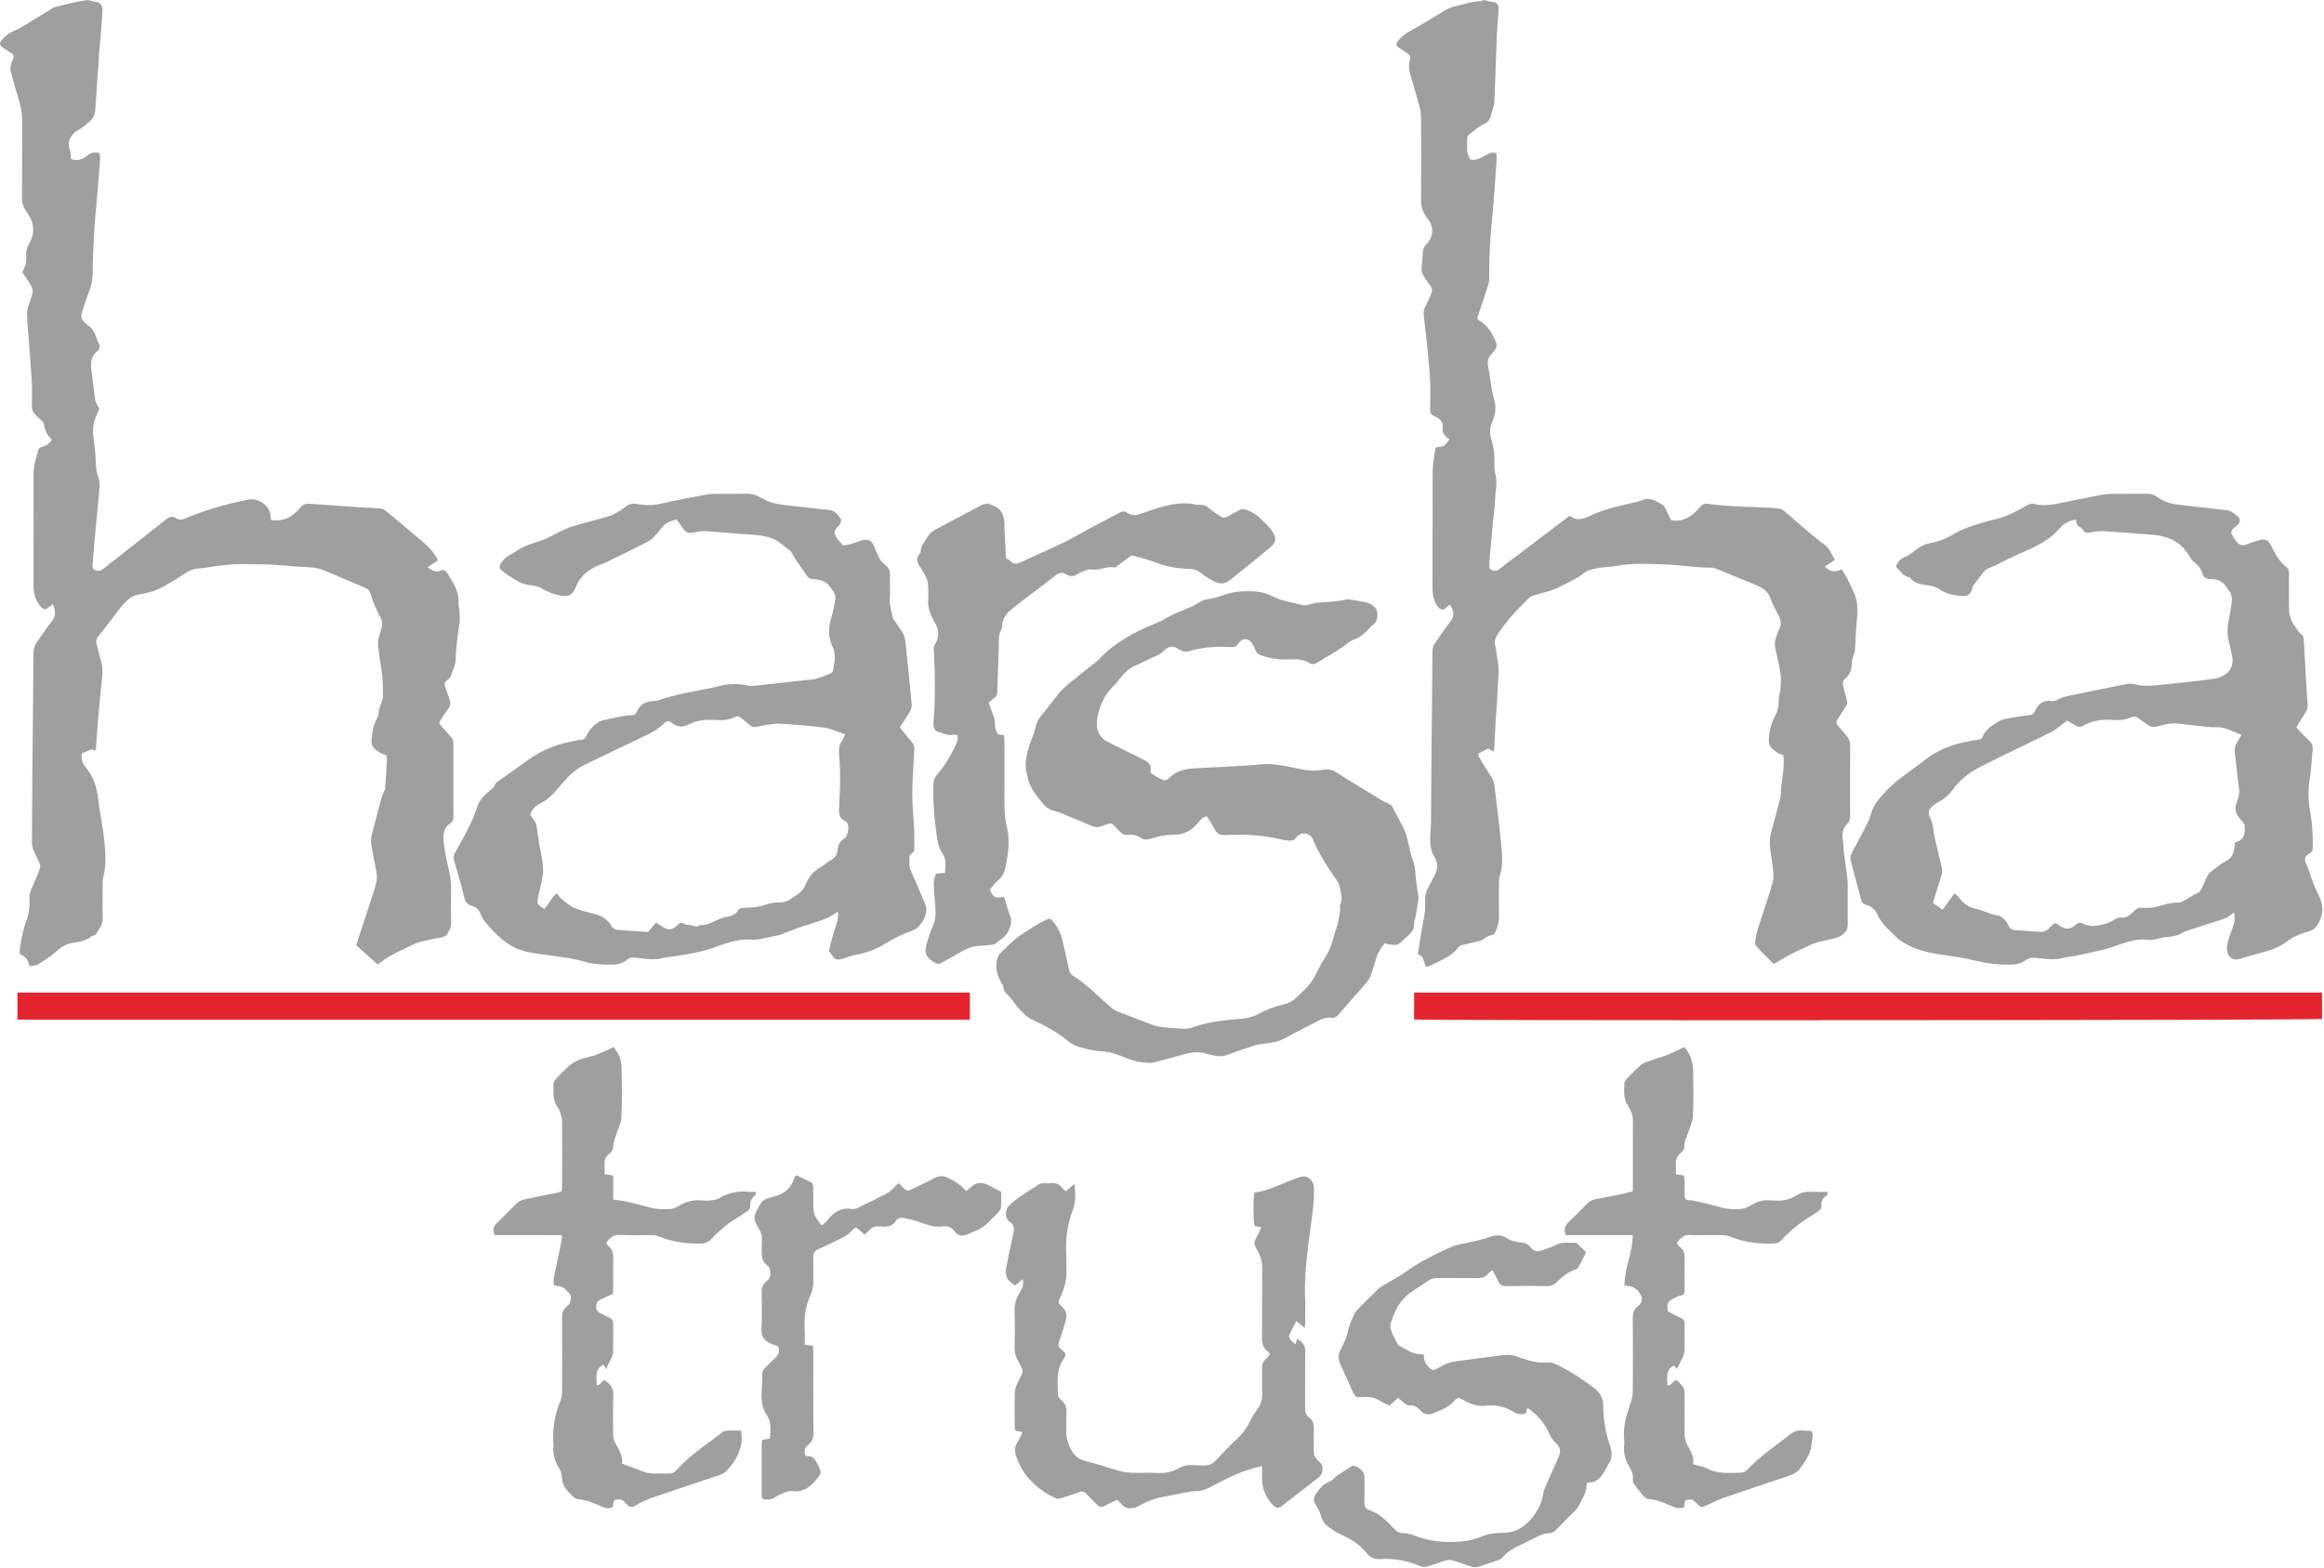 <?xml version="1.0" encoding="UTF-8"?> <svg xmlns="http://www.w3.org/2000/svg" viewBox="44.171 45.143 740.78 500"><g transform="matrix(0.197, 0, 0, 0.197, 35.463, 36.244)"><path fill="#9F9F9F" opacity="1" stroke="none" d="&#10;M660.456,1264.184 &#10;&#9;C656.087,1261.063 651.839,1258.793 648.893,1255.394 &#10;&#9;C645.992,1252.048 644.895,1247.994 645.34,1242.722 &#10;&#9;C646.379,1230.397 647.996,1218.675 654.325,1207.652 &#10;&#9;C656.834,1203.282 656.547,1197.373 657.939,1192.275 &#10;&#9;C659.132,1187.905 660.963,1183.712 662.391,1179.4 &#10;&#9;C663.009,1177.534 663.683,1175.573 663.72,1173.643 &#10;&#9;C664.015,1158.329 663.907,1143.055 661.247,1127.865 &#10;&#9;C659.183,1116.086 657.78,1104.191 656.119,1092.342 &#10;&#9;C654.581,1081.366 658.824,1071.335 661.539,1061.109 &#10;&#9;C662.872,1056.087 663.357,1051.67 660.837,1046.778 &#10;&#9;C656.42,1038.203 652.415,1029.4 648.616,1020.529 &#10;&#9;C646.554,1015.714 645.426,1010.506 643.573,1005.589 &#10;&#9;C642.681,1003.225 641.623,1000.203 639.704,999.086 &#10;&#9;C634.395,995.994 628.654,993.605 622.976,991.192 &#10;&#9;C604.906,983.514 586.705,976.136 568.725,968.253 &#10;&#9;C561.561,965.112 554.395,963.819 546.573,963.427 &#10;&#9;C525.34,962.36 504.168,960.121 482.942,958.827 &#10;&#9;C471.319,958.118 459.631,958.573 447.984,958.163 &#10;&#9;C425.935,957.388 404.13,959.311 382.433,963.148 &#10;&#9;C375.939,964.296 369.319,964.747 362.753,965.483 &#10;&#9;C348.86,967.039 339.107,976.68 327.769,983.264 &#10;&#9;C317.695,989.115 307.806,995.568 297.099,999.961 &#10;&#9;C287.713,1003.812 277.397,1005.723 267.313,1007.438 &#10;&#9;C260.651,1008.571 255.843,1011.569 250.955,1015.968 &#10;&#9;C238.922,1026.797 230.379,1040.362 220.535,1052.912 &#10;&#9;C214.579,1060.505 208.817,1068.255 202.694,1075.71 &#10;&#9;C199.839,1079.185 199.33,1082.629 200.453,1086.825 &#10;&#9;C203.033,1096.471 205.046,1106.278 207.898,1115.838 &#10;&#9;C210.646,1125.05 210.282,1134.258 209.338,1143.561 &#10;&#9;C207.624,1160.438 205.614,1177.288 204.14,1194.185 &#10;&#9;C202.319,1215.062 200.931,1235.977 199.296,1256.871 &#10;&#9;C199.226,1257.762 198.552,1258.605 197.896,1260.053 &#10;&#9;C195.405,1258.947 193.12,1257.933 192.549,1257.679 &#10;&#9;C186.76,1260.067 182.167,1261.961 176.478,1264.307 &#10;&#9;C175.941,1271.203 176.434,1279.297 181.781,1285.486 &#10;&#9;C194.684,1300.42 200.751,1317.566 202.912,1337.049 &#10;&#9;C205.551,1360.831 211.022,1384.32 213.223,1408.124 &#10;&#9;C214.989,1427.218 216.219,1446.685 211.117,1465.746 &#10;&#9;C210.274,1468.896 210.323,1472.339 210.311,1475.648 &#10;&#9;C210.24,1493.979 209.819,1512.326 210.453,1530.635 &#10;&#9;C210.824,1541.357 204.249,1548.539 199.631,1556.805 &#10;&#9;C198.952,1558.021 196.936,1559.056 195.47,1559.154 &#10;&#9;C191.744,1559.405 189.988,1562.607 187.365,1563.921 &#10;&#9;C181.312,1566.953 174.506,1569.325 167.803,1570.029 &#10;&#9;C155.948,1571.273 146.069,1574.925 137.031,1583.321 &#10;&#9;C127.906,1591.796 117.091,1598.561 106.538,1605.331 &#10;&#9;C102.918,1607.654 97.857,1607.731 92.303,1609.122 &#10;&#9;C90.878,1605.399 90.061,1600.621 87.46,1597.2 &#10;&#9;C84.819,1593.728 80.417,1591.596 76.037,1588.316 &#10;&#9;C76.034,1577.022 78.748,1565.384 81.326,1553.758 &#10;&#9;C82.548,1548.246 84.118,1542.766 86.076,1537.472 &#10;&#9;C90.767,1524.791 92.972,1511.799 91.913,1498.302 &#10;&#9;C91.482,1492.798 93.191,1487.978 95.45,1482.996 &#10;&#9;C100.38,1472.128 104.951,1461.072 109.012,1449.855 &#10;&#9;C109.945,1447.276 108.801,1443.502 107.625,1440.691 &#10;&#9;C104.71,1433.728 100.924,1427.125 98.09,1420.134 &#10;&#9;C96.644,1416.565 95.847,1412.471 95.856,1408.616 &#10;&#9;C95.941,1371.955 96.195,1335.293 96.53,1298.633 &#10;&#9;C97.123,1233.665 97.942,1168.699 98.278,1103.73 &#10;&#9;C98.32,1095.576 100.371,1088.911 105.114,1082.502 &#10;&#9;C112.833,1072.071 119.621,1060.913 127.799,1050.874 &#10;&#9;C134.929,1042.122 134.411,1033.639 129.849,1022.843 &#10;&#9;C125.759,1025.874 122.177,1028.528 118.446,1031.292 &#10;&#9;C112.383,1030.796 109.691,1027.069 106.254,1021.902 &#10;&#9;C98.931,1010.892 98.282,999.357 98.334,986.953 &#10;&#9;C98.581,928.295 98.549,869.635 98.367,810.977 &#10;&#9;C98.325,797.328 103.496,784.946 106.623,772.069 &#10;&#9;C107,770.517 109.851,769.046 111.823,768.495 &#10;&#9;C119.064,766.471 122.899,764.014 128.348,756.953 &#10;&#9;C121.011,749.948 116.246,741.681 115.467,731.255 &#10;&#9;C115.33,729.429 113.246,727.57 111.729,726.061 &#10;&#9;C108.2,722.55 104.206,719.478 100.892,715.787 &#10;&#9;C97.529,712.042 95.545,707.67 95.674,702.223 &#10;&#9;C95.98,689.232 96.34,676.198 95.645,663.237 &#10;&#9;C94.417,640.335 92.418,617.475 90.743,594.597 &#10;&#9;C89.723,580.66 88.151,566.731 87.942,552.782 &#10;&#9;C87.85,546.698 89.972,540.36 92.093,534.501 &#10;&#9;C99.344,514.466 99.521,514.523 87.598,496.525 &#10;&#9;C85.221,492.936 82.772,489.394 80.431,485.941 &#10;&#9;C82.525,480.475 85.293,475.441 86.272,470.081 &#10;&#9;C87.275,464.595 85.989,458.72 86.714,453.146 &#10;&#9;C87.288,448.733 88.644,444.064 90.943,440.296 &#10;&#9;C100.78,424.181 100.068,408.448 90.408,392.692 &#10;&#9;C89.365,390.992 88.335,389.27 87.128,387.689 &#10;&#9;C82.169,381.191 79.761,374.221 79.839,365.719 &#10;&#9;C80.212,325.061 79.759,284.395 80.154,243.738 &#10;&#9;C80.275,231.234 78.561,219.319 74.883,207.435 &#10;&#9;C70.064,191.864 65.68,176.149 61.528,160.386 &#10;&#9;C60.668,157.121 61.163,153.269 61.903,149.876 &#10;&#9;C62.672,146.348 64.587,143.082 65.83,139.639 &#10;&#9;C67.126,136.054 66.282,133.306 62.735,131.242 &#10;&#9;C58.136,128.566 53.702,125.584 49.332,122.54 &#10;&#9;C43.021,118.143 42.673,115.444 47.329,109.747 &#10;&#9;C52.861,102.979 59.321,98.061 67.786,94.714 &#10;&#9;C77.279,90.96 85.854,84.828 94.709,79.532 &#10;&#9;C106.422,72.527 118.019,65.328 129.669,58.217 &#10;&#9;C130.522,57.696 131.34,56.974 132.272,56.747 &#10;&#9;C144.44,53.783 156.599,50.764 168.822,48.041 &#10;&#9;C174.184,46.847 179.688,46.293 186.588,45.222 &#10;&#9;C189.256,45.87 193.589,47.326 198.037,47.916 &#10;&#9;C206.077,48.983 210.417,53.462 209.983,61.889 &#10;&#9;C209.317,74.853 208.343,87.804 207.323,100.746 &#10;&#9;C206.409,112.347 205.062,123.916 204.249,135.523 &#10;&#9;C202.18,165.063 200.444,194.627 198.241,224.157 &#10;&#9;C197.745,230.798 194.58,236.968 189.684,241.406 &#10;&#9;C183.805,246.736 177.498,251.902 170.591,255.72 &#10;&#9;C160.174,261.48 151.748,273.627 157.136,287.315 &#10;&#9;C158.878,291.742 158.43,297.031 159.016,302.207 &#10;&#9;C168.967,306.322 178.127,303.315 184.98,297.201 &#10;&#9;C191.204,291.647 197.122,291.462 204.53,292.513 &#10;&#9;C207.273,299.261 205.82,306.22 205.36,313.032 &#10;&#9;C204.418,326.97 203.13,340.884 201.98,354.807 &#10;&#9;C200.118,377.355 197.875,399.878 196.498,422.455 &#10;&#9;C195.181,444.039 194.276,465.675 194.16,487.293 &#10;&#9;C194.104,497.888 192.002,507.586 188.198,517.32 &#10;&#9;C183.977,528.124 180.499,539.224 176.894,550.26 &#10;&#9;C174.755,556.806 175.501,562.683 181.679,567.052 &#10;&#9;C183.556,568.38 184.756,570.722 186.693,571.896 &#10;&#9;C198.734,579.191 199.169,593.237 205.384,603.897 &#10;&#9;C206.145,605.202 205.269,607.761 204.585,609.518 &#10;&#9;C204.008,610.999 202.79,612.374 201.544,613.428 &#10;&#9;C191.461,621.961 190.403,632.866 192.236,645.079 &#10;&#9;C194.605,660.859 195.837,676.812 198.295,692.576 &#10;&#9;C199.011,697.164 202.243,701.361 204.816,706.776 &#10;&#9;C202.823,711.598 200.062,717.6 197.841,723.795 &#10;&#9;C193.196,736.757 194.881,749.934 196.654,763.184 &#10;&#9;C198.018,773.378 199.046,783.675 199.262,793.946 &#10;&#9;C199.432,802.062 200.539,809.723 203.238,817.396 &#10;&#9;C204.845,821.967 205.794,827.184 205.401,831.976 &#10;&#9;C203.361,856.836 200.734,881.647 198.429,906.486 &#10;&#9;C196.861,923.381 195.376,940.286 194.105,957.205 &#10;&#9;C193.824,960.946 192.66,965.342 197.664,967.604 &#10;&#9;C202.743,969.9 206.831,969.227 211.365,965.638 &#10;&#9;C245.027,938.995 279.002,912.747 312.567,885.985 &#10;&#9;C318.266,881.44 322.964,879.436 329.326,883.862 &#10;&#9;C333.853,887.01 338.566,886.452 343.552,884.331 &#10;&#9;C376.77,870.198 411.358,860.435 446.721,853.649 &#10;&#9;C461.807,850.754 479.905,862.818 481.792,878.174 &#10;&#9;C482.109,880.759 482.271,883.363 482.568,886.655 &#10;&#9;C496.679,888.359 509.268,886.197 519.962,876.862 &#10;&#9;C524.221,873.144 528.212,869.071 531.973,864.847 &#10;&#9;C535.416,860.981 539.291,859.924 544.405,860.316 &#10;&#9;C571.921,862.427 599.459,864.252 626.995,866.094 &#10;&#9;C637.951,866.827 648.937,867.162 659.874,868.098 &#10;&#9;C662.631,868.334 665.724,869.61 667.859,871.379 &#10;&#9;C688.876,888.786 709.757,906.358 730.604,923.969 &#10;&#9;C739.553,931.53 746.893,940.438 753.078,951.652 &#10;&#9;C747.414,955.457 742.062,959.051 736.029,963.104 &#10;&#9;C742.691,967.825 748.51,972.204 756.481,968.734 &#10;&#9;C761.31,966.632 765.009,967.967 767.606,972.214 &#10;&#9;C776.588,986.902 786.949,1000.998 786.059,1019.658 &#10;&#9;C785.811,1024.867 787.475,1030.139 787.758,1035.409 &#10;&#9;C788.075,1041.298 788.509,1047.316 787.686,1053.106 &#10;&#9;C784.924,1072.52 781.887,1091.794 781.616,1111.565 &#10;&#9;C781.487,1120.987 776.541,1130.367 773.574,1139.701 &#10;&#9;C773.116,1141.14 771.731,1142.44 770.487,1143.449 &#10;&#9;C762.555,1149.884 762.371,1150.38 765.607,1159.99 &#10;&#9;C766.139,1161.568 766.715,1163.133 767.206,1164.724 &#10;&#9;C769.243,1171.32 773.36,1178.154 772.668,1184.458 &#10;&#9;C772.012,1190.442 766.427,1195.946 762.81,1201.534 &#10;&#9;C752.213,1217.908 752.835,1213.337 764.762,1227.288 &#10;&#9;C779.845,1244.929 777.677,1238.362 777.794,1262.726 &#10;&#9;C777.956,1296.721 777.787,1330.717 777.887,1364.713 &#10;&#9;C777.901,1369.544 777.894,1374.266 773.374,1377.17 &#10;&#9;C759.556,1386.047 760.901,1399.687 762.721,1412.875 &#10;&#9;C764.673,1427.018 767.592,1441.067 770.87,1454.973 &#10;&#9;C773.186,1464.801 774.215,1474.576 774.093,1484.629 &#10;&#9;C773.876,1502.624 773.743,1520.631 774.182,1538.618 &#10;&#9;C774.358,1545.828 771.06,1551.316 767.636,1556.868 &#10;&#9;C765.483,1560.357 761.89,1561.474 757.607,1562.315 &#10;&#9;C741.077,1565.561 724.191,1567.719 708.835,1575.439 &#10;&#9;C697.524,1581.125 685.981,1586.381 674.89,1592.463 &#10;&#9;C668.262,1596.097 662.304,1600.953 655.195,1605.846 &#10;&#9;C643.468,1595.376 631.673,1584.844 620.539,1574.903 &#10;&#9;C628.959,1549.114 637.031,1524.488 645.03,1499.838 &#10;&#9;C647.804,1491.288 650.86,1482.788 652.901,1474.058 &#10;&#9;C654.079,1469.022 654.352,1463.431 653.525,1458.334 &#10;&#9;C651.076,1443.248 647.611,1428.327 645.12,1413.247 &#10;&#9;C644.28,1408.159 644.211,1402.551 645.431,1397.583 &#10;&#9;C650.586,1376.581 656.324,1355.722 661.956,1334.839 &#10;&#9;C662.635,1332.322 663.994,1329.992 664.992,1327.557 &#10;&#9;C665.863,1325.431 667.255,1323.32 667.411,1321.131 &#10;&#9;C668.524,1305.581 669.414,1290.014 670.273,1274.447 &#10;&#9;C670.398,1272.187 669.985,1269.896 669.812,1267.505 &#10;&#9;C666.679,1266.433 663.913,1265.487 660.456,1264.184 &#10;z"></path><path fill="#9F9F9F" opacity="1" stroke="none" d="&#10;M3027.423,1422.583 &#10;&#9;C3029.348,1436.992 3031.133,1450.503 3032.875,1464.019 &#10;&#9;C3033.3,1467.309 3033.879,1470.616 3033.892,1473.916 &#10;&#9;C3033.979,1496.914 3033.973,1519.913 3033.913,1542.911 &#10;&#9;C3033.89,1551.9 3025.304,1559.713 3016.69,1562.399 &#10;&#9;C3001.185,1567.233 2984.594,1568.189 2969.909,1575.941 &#10;&#9;C2961.672,1580.29 2952.857,1583.542 2944.614,1587.878 &#10;&#9;C2934.686,1593.101 2925.088,1598.951 2914.263,1605.15 &#10;&#9;C2905.137,1596.007 2895.083,1586.357 2885.663,1576.125 &#10;&#9;C2883.865,1574.171 2883.781,1569.787 2884.277,1566.748 &#10;&#9;C2885.396,1559.883 2886.968,1553.029 2889.074,1546.399 &#10;&#9;C2896.634,1522.604 2904.763,1498.987 2912.042,1475.109 &#10;&#9;C2913.819,1469.277 2914.037,1462.626 2913.468,1456.492 &#10;&#9;C2912.241,1443.264 2909.931,1430.141 2908.273,1416.949 &#10;&#9;C2907.229,1408.639 2907.533,1400.456 2909.883,1392.217 &#10;&#9;C2915.176,1373.656 2919.928,1354.941 2924.906,1336.291 &#10;&#9;C2925.078,1335.648 2925.492,1335.017 2925.482,1334.385 &#10;&#9;C2925.11,1312.179 2932.863,1290.481 2929.553,1267.182 &#10;&#9;C2926.105,1265.687 2921.587,1264.769 2918.496,1262.16 &#10;&#9;C2913.076,1257.584 2906.073,1254.082 2906.258,1244.884 &#10;&#9;C2906.536,1231.066 2909.018,1217.847 2915.448,1205.672 &#10;&#9;C2920.246,1196.586 2922.804,1187.387 2922.277,1177.02 &#10;&#9;C2922.036,1172.265 2924.396,1167.435 2924.773,1162.577 &#10;&#9;C2925.41,1154.371 2926.543,1145.958 2925.423,1137.917 &#10;&#9;C2923.455,1123.777 2920.127,1109.812 2917.001,1095.855 &#10;&#9;C2915.492,1089.118 2915.439,1082.733 2918.146,1076.314 &#10;&#9;C2919.696,1072.637 2920.397,1068.537 2922.318,1065.094 &#10;&#9;C2927.24,1056.268 2925.952,1048.205 2921.263,1039.682 &#10;&#9;C2916.455,1030.943 2912.057,1021.892 2908.464,1012.597 &#10;&#9;C2904.393,1002.067 2896.366,996.457 2886.671,992.429 &#10;&#9;C2865.469,983.62 2844.246,974.857 2822.962,966.249 &#10;&#9;C2819.65,964.91 2815.956,963.712 2812.458,963.763 &#10;&#9;C2788.746,964.112 2765.367,959.622 2741.832,958.801 &#10;&#9;C2713.984,957.829 2685.938,955.784 2658.15,961.202 &#10;&#9;C2650.036,962.784 2641.536,962.336 2633.386,963.792 &#10;&#9;C2622.753,965.691 2611.825,967.268 2603.413,975.307 &#10;&#9;C2601.524,977.114 2599.157,978.52 2596.815,979.736 &#10;&#9;C2584.412,986.177 2572.244,993.199 2559.407,998.633 &#10;&#9;C2549.698,1002.744 2539.062,1004.631 2528.933,1007.808 &#10;&#9;C2525.227,1008.97 2521.031,1010.199 2518.355,1012.755 &#10;&#9;C2499.546,1030.719 2481.965,1049.793 2467.49,1071.545 &#10;&#9;C2463.65,1077.316 2461.623,1082.896 2463.548,1090.199 &#10;&#9;C2465.739,1098.51 2466.069,1107.291 2467.679,1115.778 &#10;&#9;C2470.643,1131.4 2467.717,1146.953 2467.334,1162.511 &#10;&#9;C2466.917,1179.456 2465.114,1196.363 2464.123,1213.299 &#10;&#9;C2463.249,1228.251 2462.675,1243.221 2461.906,1258.18 &#10;&#9;C2461.861,1259.051 2461.262,1259.894 2460.616,1261.516 &#10;&#9;C2457.295,1259.531 2454.291,1257.735 2452.031,1256.383 &#10;&#9;C2446.716,1259.184 2442,1261.67 2436.006,1264.829 &#10;&#9;C2436.272,1265.978 2436.276,1268.681 2437.464,1270.678 &#10;&#9;C2443.744,1281.231 2450.066,1291.779 2456.912,1301.966 &#10;&#9;C2459.988,1306.544 2461.732,1310.995 2462.336,1316.566 &#10;&#9;C2465.812,1348.631 2470.445,1380.584 2473.272,1412.699 &#10;&#9;C2474.747,1429.442 2476.43,1446.582 2470.686,1463.207 &#10;&#9;C2469.529,1466.557 2469.632,1470.434 2469.61,1474.071 &#10;&#9;C2469.506,1491.402 2469.24,1508.743 2469.686,1526.063 &#10;&#9;C2469.924,1535.338 2467.885,1543.796 2464.343,1552.205 &#10;&#9;C2462.766,1555.948 2461.132,1558.201 2456.634,1558.595 &#10;&#9;C2453.667,1558.856 2450.805,1560.991 2448.027,1562.526 &#10;&#9;C2445.17,1564.105 2442.685,1566.769 2439.668,1567.569 &#10;&#9;C2430.171,1570.088 2420.457,1571.78 2410.927,1574.186 &#10;&#9;C2408.308,1574.848 2405.277,1576.323 2403.739,1578.393 &#10;&#9;C2396.752,1587.795 2387.225,1593.606 2377.016,1598.634 &#10;&#9;C2370.236,1601.973 2363.51,1605.425 2356.686,1608.672 &#10;&#9;C2355.279,1609.341 2353.547,1609.324 2351.562,1609.7 &#10;&#9;C2347.654,1602.471 2348.783,1592.369 2338.329,1589.555 &#10;&#9;C2341.169,1571.969 2343.461,1554.879 2346.813,1537.998 &#10;&#9;C2349.165,1526.157 2350.881,1514.37 2350.108,1502.339 &#10;&#9;C2349.62,1494.728 2351.41,1487.947 2355.252,1481.4 &#10;&#9;C2358.618,1475.662 2361.048,1469.372 2364.446,1463.656 &#10;&#9;C2370.548,1453.396 2371.517,1441.979 2365.548,1432.639 &#10;&#9;C2355.814,1417.407 2358.528,1401.565 2359.186,1385.522 &#10;&#9;C2359.309,1382.53 2359.578,1379.54 2359.602,1376.547 &#10;&#9;C2359.905,1337.551 2360.114,1298.555 2360.47,1259.56 &#10;&#9;C2360.961,1205.922 2361.623,1152.286 2361.999,1098.648 &#10;&#9;C2362.034,1093.636 2363.562,1089.65 2366.329,1085.749 &#10;&#9;C2374.224,1074.619 2381.406,1062.917 2390.032,1052.393 &#10;&#9;C2397.983,1042.695 2397.203,1033.955 2390.191,1023.552 &#10;&#9;C2386.763,1026.33 2383.534,1028.946 2380.056,1031.764 &#10;&#9;C2374.331,1031.69 2371.354,1028.423 2368.3,1023.391 &#10;&#9;C2362.837,1014.393 2361.972,1005.084 2362.016,994.935 &#10;&#9;C2362.287,932.608 2361.944,870.278 2362.336,807.952 &#10;&#9;C2362.408,796.405 2364.886,784.872 2366.271,773.335 &#10;&#9;C2366.716,769.625 2369.123,768.188 2372.548,768.416 &#10;&#9;C2381.017,768.982 2384.665,763.087 2389.672,755.558 &#10;&#9;C2388.145,754.771 2386.423,754.254 2385.187,753.178 &#10;&#9;C2380.439,749.045 2377.445,744.013 2378.402,737.414 &#10;&#9;C2379.892,727.144 2372.457,721.949 2365.382,718.783 &#10;&#9;C2359.432,716.119 2358.224,713.107 2358.274,707.638 &#10;&#9;C2358.416,691.974 2358.96,676.273 2358.135,660.651 &#10;&#9;C2357.101,641.088 2355.011,621.573 2353.096,602.066 &#10;&#9;C2351.57,586.513 2349.686,570.994 2347.826,555.477 &#10;&#9;C2347.164,549.948 2348.391,545.028 2350.963,540.129 &#10;&#9;C2354.208,533.949 2357.112,527.572 2359.838,521.143 &#10;&#9;C2362.046,515.933 2361.646,511.133 2357.732,506.354 &#10;&#9;C2353.534,501.228 2350.026,495.483 2346.667,489.745 &#10;&#9;C2345.257,487.337 2344.249,484.221 2344.362,481.48 &#10;&#9;C2344.728,472.561 2346.108,463.675 2346.283,454.76 &#10;&#9;C2346.396,449.064 2347.815,444.722 2351.949,440.583 &#10;&#9;C2364.014,428.504 2364.742,412.223 2353.806,398.504 &#10;&#9;C2346.662,389.541 2343.369,379.908 2343.478,368.275 &#10;&#9;C2343.891,324.282 2343.722,280.283 2343.555,236.287 &#10;&#9;C2343.534,230.695 2342.86,224.942 2341.421,219.549 &#10;&#9;C2336.532,201.222 2331.349,182.966 2325.884,164.802 &#10;&#9;C2323.799,157.874 2323.361,151.2 2324.95,144.168 &#10;&#9;C2327.016,135.027 2326.851,134.972 2318.832,129.634 &#10;&#9;C2315.227,127.234 2311.447,125.08 2307.965,122.517 &#10;&#9;C2302.505,118.497 2302.669,116.348 2306.532,111.11 &#10;&#9;C2312.814,102.594 2321.466,97.727 2330.511,92.733 &#10;&#9;C2347.99,83.084 2364.972,72.519 2381.967,62.021 &#10;&#9;C2388.89,57.744 2396.138,55.766 2404.103,54.005 &#10;&#9;C2416.334,51.302 2428.117,46.819 2440.95,47.234 &#10;&#9;C2442.313,47.278 2443.733,45.566 2444.389,45.143 &#10;&#9;C2449.136,46.184 2453.187,47.462 2457.326,47.902 &#10;&#9;C2467.147,48.946 2469.84,52.408 2468.954,61.993 &#10;&#9;C2467.729,75.237 2466.831,88.522 2466.23,101.81 &#10;&#9;C2465.25,123.434 2464.645,145.074 2463.843,166.706 &#10;&#9;C2463.288,181.677 2462.721,196.647 2462.021,211.611 &#10;&#9;C2461.916,213.854 2461.107,216.077 2460.526,218.284 &#10;&#9;C2459.625,221.704 2458.655,225.107 2457.686,228.509 &#10;&#9;C2455.733,235.365 2454.387,241.613 2446.236,245.418 &#10;&#9;C2436.85,249.799 2428.796,257.138 2420.461,263.576 &#10;&#9;C2418.951,264.741 2418.316,267.735 2418.232,269.921 &#10;&#9;C2417.962,276.91 2417.613,283.972 2418.349,290.894 &#10;&#9;C2418.781,294.958 2421.216,298.81 2422.905,303.156 &#10;&#9;C2432.918,305.661 2440.941,300.166 2448.866,296.031 &#10;&#9;C2456.04,292.289 2455.644,291.529 2465.593,292.992 &#10;&#9;C2465.593,298.009 2465.928,303.253 2465.539,308.443 &#10;&#9;C2463.003,342.288 2460.795,376.168 2457.518,409.944 &#10;&#9;C2454.78,438.166 2453.488,466.378 2453.844,494.706 &#10;&#9;C2453.894,498.625 2453.34,502.728 2452.154,506.456 &#10;&#9;C2447.217,521.983 2441.927,537.398 2436.775,552.858 &#10;&#9;C2435.942,555.356 2435.155,557.87 2434.279,560.584 &#10;&#9;C2435.617,561.864 2436.63,563.276 2438,564.074 &#10;&#9;C2451.322,571.835 2458.293,584.429 2464.363,597.874 &#10;&#9;C2466.546,602.71 2466.131,606.878 2463.28,610.999 &#10;&#9;C2461.578,613.46 2459.892,616.039 2457.719,618.045 &#10;&#9;C2451.324,623.951 2450.761,631.059 2452.22,639.06 &#10;&#9;C2455.5,657.059 2457.172,675.47 2461.989,693.031 &#10;&#9;C2465.443,705.622 2463.878,716.603 2458.832,727.546 &#10;&#9;C2454.223,737.541 2454.361,747.116 2457.566,757.376 &#10;&#9;C2461.357,769.511 2462.644,782.05 2462.177,794.844 &#10;&#9;C2461.949,801.088 2462.401,807.594 2463.96,813.616 &#10;&#9;C2467.341,826.673 2463.822,839.461 2463.384,852.331 &#10;&#9;C2462.965,864.602 2461.168,876.825 2460.014,889.073 &#10;&#9;C2458.142,908.945 2456.282,928.819 2454.465,948.696 &#10;&#9;C2454.162,952.012 2453.986,955.349 2453.969,958.678 &#10;&#9;C2453.952,961.917 2453.134,965.671 2457.144,967.34 &#10;&#9;C2461.135,969.001 2464.83,970.384 2469.175,966.929 &#10;&#9;C2481.417,957.196 2494.091,948.007 2506.558,938.554 &#10;&#9;C2526.447,923.474 2546.3,908.345 2566.183,893.256 &#10;&#9;C2571.972,888.863 2577.81,884.534 2584.174,879.764 &#10;&#9;C2595.628,889.152 2606.438,884.949 2617.778,879.522 &#10;&#9;C2640.452,868.672 2664.998,863.677 2689.309,858.057 &#10;&#9;C2693.196,857.158 2697.24,856.449 2700.822,854.805 &#10;&#9;C2714.701,848.435 2724.919,856.804 2735.691,863.048 &#10;&#9;C2736.483,863.508 2737.087,864.484 2737.516,865.35 &#10;&#9;C2740.99,872.365 2744.401,879.411 2748.055,886.906 &#10;&#9;C2762.344,889.66 2774.641,885.071 2785.395,875.613 &#10;&#9;C2789.387,872.102 2793.029,868.152 2796.531,864.14 &#10;&#9;C2799.486,860.754 2802.917,859.73 2807.218,860.369 &#10;&#9;C2837.58,864.88 2868.218,865.206 2898.801,866.411 &#10;&#9;C2906.774,866.725 2914.773,867.1 2922.674,868.117 &#10;&#9;C2925.696,868.506 2928.898,870.265 2931.291,872.268 &#10;&#9;C2940.728,880.167 2949.744,888.567 2959.163,896.487 &#10;&#9;C2971.382,906.763 2983.463,917.267 2996.32,926.698 &#10;&#9;C3005.023,933.081 3007.578,942.558 3013.251,951.015 &#10;&#9;C3007.257,955.066 3002.246,958.453 2996.896,962.068 &#10;&#9;C3005.461,971.505 3014.389,971.021 3024.126,966.47 &#10;&#9;C3032.353,977.832 3037.272,990.482 3043.216,1002.628 &#10;&#9;C3050.286,1017.076 3050.345,1031.946 3048.757,1047.442 &#10;&#9;C3047.131,1063.315 3046.919,1079.329 3045.731,1095.254 &#10;&#9;C3045.423,1099.393 3043.779,1103.432 3042.753,1107.518 &#10;&#9;C3041.964,1110.661 3040.566,1113.795 3040.508,1116.952 &#10;&#9;C3040.318,1127.271 3038.29,1136.675 3029.722,1143.496 &#10;&#9;C3025.789,1146.628 3025.278,1150.545 3026.53,1155.154 &#10;&#9;C3028.623,1162.859 3030.221,1170.709 3032.581,1178.327 &#10;&#9;C3033.815,1182.312 3033.043,1185.188 3030.791,1188.487 &#10;&#9;C3026.098,1195.358 3021.931,1202.585 3017.379,1209.555 &#10;&#9;C3015.053,1213.118 3014.957,1216.232 3017.893,1219.485 &#10;&#9;C3022.128,1224.178 3026.092,1229.12 3030.396,1233.749 &#10;&#9;C3035.34,1239.067 3037.938,1244.74 3037.855,1252.456 &#10;&#9;C3037.451,1289.782 3037.625,1327.115 3037.729,1364.445 &#10;&#9;C3037.744,1369.619 3037.243,1374.236 3033.277,1378.158 &#10;&#9;C3027.001,1384.365 3024.566,1391.94 3025.691,1400.84 &#10;&#9;C3026.564,1407.745 3026.767,1414.734 3027.423,1422.583 &#10;z"></path><path fill="#9F9F9F" opacity="1" stroke="none" d="&#10;M3653.723,1005.052 &#10;&#9;C3651.34,1001.724 3649.023,999.255 3647.381,996.398 &#10;&#9;C3641.65,986.419 3632.597,982.134 3621.703,982.315 &#10;&#9;C3614.737,982.431 3610.448,980.586 3608.076,973.754 &#10;&#9;C3605.446,966.183 3601.457,959.702 3594.347,954.812 &#10;&#9;C3589.976,951.806 3587.617,945.913 3584.256,941.39 &#10;&#9;C3581.541,937.739 3579.003,933.878 3575.826,930.663 &#10;&#9;C3561.355,916.023 3542.779,911.666 3523.135,910.197 &#10;&#9;C3497.258,908.262 3471.396,906.088 3445.493,904.595 &#10;&#9;C3438.99,904.22 3432.282,905.676 3425.813,906.999 &#10;&#9;C3421.334,907.916 3418.002,907.165 3415.172,903.666 &#10;&#9;C3413.708,901.856 3412.446,899.401 3410.514,898.546 &#10;&#9;C3405.259,896.221 3403.161,892.295 3403.622,886.188 &#10;&#9;C3395.175,886.983 3388.452,889.988 3382.28,894.462 &#10;&#9;C3381.48,895.042 3380.767,895.785 3380.14,896.556 &#10;&#9;C3365.469,914.605 3346.251,926.079 3325.267,935.289 &#10;&#9;C3308.526,942.637 3291.761,950.094 3275.736,958.839 &#10;&#9;C3267.61,963.273 3257.368,964.298 3251.633,973.24 &#10;&#9;C3247.386,979.862 3242.003,985.748 3237.287,992.081 &#10;&#9;C3236.359,993.326 3236.033,995.086 3235.657,996.663 &#10;&#9;C3233.376,1006.213 3228.624,1010.446 3218.932,1009.622 &#10;&#9;C3206.739,1008.587 3194.666,1007.213 3183.99,999.628 &#10;&#9;C3178.789,995.933 3172.021,993.537 3165.658,992.581 &#10;&#9;C3153.796,990.797 3141.882,990.077 3133.894,979.349 &#10;&#9;C3124.543,978.497 3120.34,970.502 3114.254,965.135 &#10;&#9;C3113.302,964.296 3112.714,963.046 3112.058,962.127 &#10;&#9;C3114.695,953.948 3119.55,948.983 3127.641,945.953 &#10;&#9;C3133.697,943.685 3138.949,939.001 3144.202,934.933 &#10;&#9;C3150.903,929.743 3158.058,925.885 3166.478,924.343 &#10;&#9;C3179.342,921.988 3191.506,917.695 3202.777,910.906 &#10;&#9;C3221.236,899.787 3241.668,893.716 3262.244,888.07 &#10;&#9;C3270.906,885.693 3279.842,884.067 3288.205,880.91 &#10;&#9;C3297.167,877.526 3305.64,872.822 3314.248,868.535 &#10;&#9;C3318.117,866.608 3321.663,863.997 3325.605,862.266 &#10;&#9;C3328.233,861.111 3331.596,859.862 3334.128,860.538 &#10;&#9;C3352.613,865.469 3370.358,860.829 3388.238,857.152 &#10;&#9;C3406.809,853.332 3425.391,849.554 3444.026,846.062 &#10;&#9;C3449.867,844.968 3455.888,844.444 3461.836,844.378 &#10;&#9;C3480.495,844.169 3499.159,844.385 3517.82,844.249 &#10;&#9;C3522.938,844.212 3527.574,844.876 3532.018,847.798 &#10;&#9;C3537.29,851.266 3542.753,854.658 3548.562,857.036 &#10;&#9;C3553.998,859.263 3559.916,860.715 3565.757,861.475 &#10;&#9;C3584.544,863.92 3603.391,865.9 3622.219,868.034 &#10;&#9;C3629.814,868.895 3637.401,869.926 3645.022,870.45 &#10;&#9;C3653.714,871.048 3659.65,876.567 3665.718,881.655 &#10;&#9;C3669.669,884.969 3668.988,890.93 3664.86,894.627 &#10;&#9;C3662.133,897.069 3658.863,899.011 3656.559,901.779 &#10;&#9;C3655.157,903.464 3653.963,906.807 3654.712,908.51 &#10;&#9;C3656.674,912.973 3659.48,917.153 3662.454,921.062 &#10;&#9;C3666.637,926.56 3671.902,929.132 3679.045,926.243 &#10;&#9;C3684.9,923.875 3690.967,922.004 3697.005,920.118 &#10;&#9;C3709.542,916.202 3713.74,917.745 3719.515,929.485 &#10;&#9;C3725.592,941.837 3732.076,953.773 3743.262,962.364 &#10;&#9;C3747.104,965.314 3747.897,969.244 3747.861,973.849 &#10;&#9;C3747.716,992.51 3747.564,1011.177 3747.899,1029.833 &#10;&#9;C3748.092,1040.58 3750.942,1050.692 3757.833,1059.36 &#10;&#9;C3761.294,1063.714 3763.249,1069.114 3768.66,1072.134 &#10;&#9;C3770.582,1073.207 3771.575,1077.213 3771.746,1079.958 &#10;&#9;C3773.368,1105.863 3774.692,1131.786 3776.164,1157.7 &#10;&#9;C3776.673,1166.666 3777.214,1175.635 3778.01,1184.579 &#10;&#9;C3778.479,1189.838 3777.068,1194.318 3774.243,1198.7 &#10;&#9;C3769.395,1206.224 3764.87,1213.958 3759.692,1222.453 &#10;&#9;C3766.463,1229.427 3772.898,1236.552 3779.888,1243.083 &#10;&#9;C3784.664,1247.544 3786.898,1252.257 3786.151,1258.909 &#10;&#9;C3784.332,1275.098 3783.927,1291.5 3781.205,1307.519 &#10;&#9;C3777.967,1326.584 3779.444,1345.208 3782.801,1363.891 &#10;&#9;C3785.997,1381.678 3786.59,1399.588 3786.328,1417.592 &#10;&#9;C3786.268,1421.741 3784.909,1424.243 3781.121,1426.245 &#10;&#9;C3774.138,1429.936 3772.012,1435.151 3775.386,1442.581 &#10;&#9;C3782.604,1458.471 3786.336,1475.613 3794.654,1491.219 &#10;&#9;C3801.014,1503.151 3804.547,1517.022 3799.377,1530.697 &#10;&#9;C3795.769,1540.243 3791.131,1549.628 3779.611,1552.494 &#10;&#9;C3765.902,1555.905 3753.377,1561.752 3742.034,1570.352 &#10;&#9;C3727.618,1581.282 3710.075,1584.738 3693.222,1589.738 &#10;&#9;C3685.451,1592.043 3677.462,1593.716 3669.87,1596.492 &#10;&#9;C3660.437,1599.94 3650.672,1596.388 3648.387,1586.808 &#10;&#9;C3647.122,1581.502 3647.276,1575.306 3648.702,1570.027 &#10;&#9;C3651.591,1559.335 3656.28,1549.132 3659.208,1538.448 &#10;&#9;C3660.535,1533.605 3659.433,1528.097 3659.433,1523.014 &#10;&#9;C3658.074,1522.828 3657.127,1522.442 3656.887,1522.704 &#10;&#9;C3650.037,1530.178 3640.77,1532.821 3631.551,1535.697 &#10;&#9;C3615.348,1540.752 3599.165,1545.883 3583.063,1551.25 &#10;&#9;C3579.049,1552.589 3575.409,1555.021 3571.536,1556.82 &#10;&#9;C3569.462,1557.783 3567.318,1558.748 3565.101,1559.219 &#10;&#9;C3560.993,1560.092 3556.817,1561.103 3552.655,1561.168 &#10;&#9;C3541.415,1561.346 3531.14,1567.424 3519.603,1565.955 &#10;&#9;C3504.35,1564.013 3489.926,1568.144 3475.659,1572.945 &#10;&#9;C3466.516,1576.023 3457.456,1579.483 3448.121,1581.827 &#10;&#9;C3433.322,1585.544 3418.346,1588.583 3403.399,1591.683 &#10;&#9;C3396.243,1593.167 3388.831,1593.576 3381.799,1595.456 &#10;&#9;C3367.508,1599.276 3353.264,1597.041 3339.181,1595.271 &#10;&#9;C3331.86,1594.351 3325.874,1595.737 3320.51,1599.768 &#10;&#9;C3313.394,1605.116 3305.663,1606.021 3297.075,1606.229 &#10;&#9;C3278.286,1606.683 3260.057,1604.416 3241.762,1600.018 &#10;&#9;C3223.707,1595.677 3205.242,1592.849 3186.835,1590.215 &#10;&#9;C3163.576,1586.887 3140.95,1582.129 3121.167,1568.5 &#10;&#9;C3119.8,1567.559 3118.103,1566.984 3116.969,1565.834 &#10;&#9;C3106.478,1555.194 3094.463,1545.978 3086.269,1533.181 &#10;&#9;C3085.374,1531.783 3084.23,1530.472 3083.659,1528.95 &#10;&#9;C3079.945,1519.042 3073.819,1511.865 3063.045,1509.233 &#10;&#9;C3058.959,1508.235 3056.621,1505.394 3055.468,1500.92 &#10;&#9;C3049.992,1479.667 3043.918,1458.567 3038.586,1437.279 &#10;&#9;C3037.717,1433.808 3038.564,1429.204 3040.214,1425.927 &#10;&#9;C3047.1,1412.249 3054.854,1399.009 3061.77,1385.345 &#10;&#9;C3065.798,1377.386 3069.802,1369.188 3072.106,1360.635 &#10;&#9;C3075.755,1347.092 3085.005,1337.617 3093.678,1327.71 &#10;&#9;C3110.287,1308.736 3131.99,1295.858 3151.573,1280.449 &#10;&#9;C3159.139,1274.496 3166.878,1268.592 3175.188,1263.788 &#10;&#9;C3196.817,1251.285 3220.729,1245.625 3245.224,1242.216 &#10;&#9;C3248.582,1241.749 3250.785,1240.723 3252.042,1237.507 &#10;&#9;C3257.013,1224.782 3268.503,1218.617 3279.118,1212.075 &#10;&#9;C3284.224,1208.929 3290.957,1208.141 3297.087,1207.002 &#10;&#9;C3306.756,1205.205 3316.5,1203.595 3326.286,1202.732 &#10;&#9;C3331.457,1202.276 3334.445,1201.182 3336.802,1195.874 &#10;&#9;C3341.763,1184.703 3350.196,1177.903 3363.511,1179.648 &#10;&#9;C3367.893,1180.222 3371.544,1178.524 3375.583,1176.369 &#10;&#9;C3381.264,1173.339 3387.96,1171.954 3394.378,1170.611 &#10;&#9;C3424.332,1164.342 3454.317,1158.215 3484.352,1152.349 &#10;&#9;C3488.829,1151.475 3493.888,1151.291 3498.23,1152.455 &#10;&#9;C3511.069,1155.898 3523.863,1155.213 3536.79,1153.791 &#10;&#9;C3566.865,1150.482 3597.051,1147.957 3626.966,1143.576 &#10;&#9;C3635.517,1142.324 3645.381,1137.587 3650.847,1131.2 &#10;&#9;C3656.391,1124.722 3657.949,1114.384 3655.371,1104.781 &#10;&#9;C3653.907,1099.329 3653.369,1093.611 3651.687,1088.241 &#10;&#9;C3647.485,1074.828 3647.841,1061.448 3650.558,1047.849 &#10;&#9;C3652.575,1037.75 3654.303,1027.568 3655.531,1017.348 &#10;&#9;C3655.982,1013.588 3654.629,1009.612 3653.723,1005.052 &#10;M3185.955,1461.002 &#10;&#9;C3181.228,1475.862 3176.501,1490.723 3171.56,1506.259 &#10;&#9;C3176.877,1510.018 3181.853,1513.536 3187.244,1517.347 &#10;&#9;C3194.056,1508.04 3200.06,1499.836 3206.331,1491.268 &#10;&#9;C3208.711,1492.939 3210.527,1493.815 3211.805,1495.191 &#10;&#9;C3214.953,1498.58 3217.538,1502.543 3220.925,1505.647 &#10;&#9;C3226.511,1510.764 3232.8,1514.204 3240.671,1515.752 &#10;&#9;C3253.272,1518.231 3264.522,1525.459 3277.722,1526.839 &#10;&#9;C3281.639,1527.249 3285.573,1531.368 3288.669,1534.586 &#10;&#9;C3291.366,1537.39 3293.104,1541.214 3294.881,1544.778 &#10;&#9;C3296.942,1548.913 3300.13,1550.072 3304.55,1550.321 &#10;&#9;C3318.815,1551.123 3333.047,1552.554 3347.316,1553.233 &#10;&#9;C3350.292,1553.375 3353.634,1551.772 3356.325,1550.165 &#10;&#9;C3358.827,1548.671 3360.665,1546.077 3362.835,1544.009 &#10;&#9;C3368.456,1538.651 3369.832,1537.748 3375.652,1542.329 &#10;&#9;C3385.564,1550.129 3394.292,1549.462 3403.182,1541.307 &#10;&#9;C3403.425,1541.085 3403.744,1540.948 3404.005,1540.743 &#10;&#9;C3407.5,1538.012 3410.668,1538.028 3414.992,1539.925 &#10;&#9;C3420.265,1542.239 3426.562,1544.437 3432.002,1543.687 &#10;&#9;C3442.99,1542.174 3454.344,1540.8 3463.989,1534.174 &#10;&#9;C3468.47,1531.095 3473.399,1529.511 3479.037,1529.882 &#10;&#9;C3487.441,1530.436 3492.679,1523.717 3497.663,1519.032 &#10;&#9;C3500.874,1516.014 3503.088,1514.229 3507.19,1514.211 &#10;&#9;C3513.848,1514.183 3520.622,1514.781 3527.14,1513.772 &#10;&#9;C3541.749,1511.509 3555.532,1504.662 3570.832,1505.891 &#10;&#9;C3572.264,1506.006 3573.797,1504.647 3575.306,1504.027 &#10;&#9;C3583.769,1500.555 3590.431,1493.895 3599.341,1490.949 &#10;&#9;C3602.507,1489.902 3605.163,1485.74 3606.938,1482.406 &#10;&#9;C3610.054,1476.552 3612.034,1470.099 3615.043,1464.177 &#10;&#9;C3616.639,1461.035 3618.956,1457.917 3621.713,1455.771 &#10;&#9;C3629.321,1449.847 3636.802,1443.387 3645.319,1439.101 &#10;&#9;C3655.462,1433.997 3658.507,1425.785 3659.734,1415.832 &#10;&#9;C3660.014,1413.56 3660.213,1411.278 3660.505,1408.454 &#10;&#9;C3674.972,1404.983 3677.582,1394.516 3676.069,1381.749 &#10;&#9;C3676.03,1381.419 3676.167,1381.024 3676.03,1380.759 &#10;&#9;C3674.882,1378.526 3674.15,1375.837 3672.431,1374.179 &#10;&#9;C3663.647,1365.706 3657.786,1356.555 3663.271,1343.819 &#10;&#9;C3664.188,1341.69 3664.609,1339.352 3665.423,1337.171 &#10;&#9;C3667.567,1331.429 3667.664,1325.789 3666.794,1319.602 &#10;&#9;C3664.159,1300.851 3662.535,1281.961 3660.218,1263.162 &#10;&#9;C3659.394,1256.474 3660.953,1250.719 3664.597,1245.231 &#10;&#9;C3666.716,1242.039 3668.476,1238.609 3670.978,1234.281 &#10;&#9;C3655.942,1229.081 3643.511,1220.718 3628.023,1222.039 &#10;&#9;C3624.406,1222.348 3620.693,1221.914 3617.055,1221.529 &#10;&#9;C3600.865,1219.813 3584.673,1218.106 3568.508,1216.168 &#10;&#9;C3556.943,1214.782 3545.97,1217.787 3535.097,1220.694 &#10;&#9;C3528.606,1222.429 3523.525,1221.54 3518.414,1217.445 &#10;&#9;C3514.01,1213.916 3509.038,1211.099 3504.601,1207.607 &#10;&#9;C3500.811,1204.625 3497.132,1203.732 3492.644,1205.855 &#10;&#9;C3483.679,1210.094 3474.118,1211.008 3464.365,1210.284 &#10;&#9;C3446.782,1208.978 3429.813,1210.854 3414.231,1219.855 &#10;&#9;C3409.925,1222.342 3406.145,1221.691 3402.136,1219.127 &#10;&#9;C3397.747,1216.319 3393.107,1213.903 3388.658,1211.364 &#10;&#9;C3386.082,1213.342 3384.281,1214.786 3382.418,1216.143 &#10;&#9;C3375.991,1220.823 3370.041,1226.476 3363.018,1229.965 &#10;&#9;C3326.644,1248.034 3289.773,1265.111 3253.531,1283.436 &#10;&#9;C3235.137,1292.737 3217.649,1303.724 3205.303,1321.24 &#10;&#9;C3198.763,1330.519 3190.511,1338.264 3180.059,1343.372 &#10;&#9;C3177.104,1344.817 3174.354,1346.861 3171.861,1349.033 &#10;&#9;C3163.814,1356.041 3163.16,1361.053 3168.045,1370.398 &#10;&#9;C3169.698,1373.559 3170.744,1377.157 3171.425,1380.68 &#10;&#9;C3172.806,1387.828 3173.364,1395.147 3174.951,1402.241 &#10;&#9;C3178.509,1418.147 3182.601,1433.934 3186.204,1449.831 &#10;&#9;C3186.9,1452.903 3186.359,1456.256 3185.955,1461.002 &#10;z"></path><path fill="#9F9F9F" opacity="1" stroke="none" d="&#10;M988.804,1601.145 &#10;&#9;C967.112,1595.005 945.575,1592.965 924.175,1589.975 &#10;&#9;C911.356,1588.184 898.254,1586.512 886.113,1582.354 &#10;&#9;C875.959,1578.877 866.259,1572.834 857.74,1566.164 &#10;&#9;C848.365,1558.823 840.199,1549.794 832.23,1540.856 &#10;&#9;C827.874,1535.971 824.104,1530.11 821.718,1524.041 &#10;&#9;C818.99,1517.104 814.533,1512.69 807.826,1511.015 &#10;&#9;C799.535,1508.945 796.708,1504.03 794.872,1495.875 &#10;&#9;C790.568,1476.752 784.872,1457.929 779.296,1439.116 &#10;&#9;C777.742,1433.876 778.058,1429.535 780.665,1424.846 &#10;&#9;C788.269,1411.169 796.041,1397.559 802.956,1383.533 &#10;&#9;C808.086,1373.126 812.805,1362.363 816.184,1351.293 &#10;&#9;C819.274,1341.171 825.682,1334.235 833.168,1327.656 &#10;&#9;C837.822,1323.566 843.486,1320.58 845.656,1313.891 &#10;&#9;C846.439,1311.479 849.833,1309.778 852.25,1308.053 &#10;&#9;C867.968,1296.839 883.846,1285.845 899.478,1274.512 &#10;&#9;C918.649,1260.613 939.924,1251.583 962.914,1246.426 &#10;&#9;C970.329,1244.763 977.794,1243.08 985.33,1242.292 &#10;&#9;C989.913,1241.814 991.609,1239.227 993.149,1235.796 &#10;&#9;C997.38,1226.37 1004.289,1219.219 1012.801,1213.706 &#10;&#9;C1015.7,1211.828 1019.388,1210.973 1022.837,1210.182 &#10;&#9;C1032.492,1207.967 1042.187,1205.906 1051.914,1204.038 &#10;&#9;C1056.121,1203.231 1060.461,1202.58 1064.716,1202.701 &#10;&#9;C1069.661,1202.842 1072.836,1201.311 1074.854,1196.635 &#10;&#9;C1079.847,1185.066 1089.058,1179.855 1101.438,1179.66 &#10;&#9;C1103.745,1179.624 1106.201,1179.611 1108.323,1178.849 &#10;&#9;C1137.224,1168.465 1167.555,1164.222 1197.407,1157.929 &#10;&#9;C1200.011,1157.38 1202.651,1156.938 1205.197,1156.187 &#10;&#9;C1221.513,1151.376 1237.908,1150.83 1254.516,1154.676 &#10;&#9;C1257.653,1155.403 1261.103,1155.343 1264.338,1154.994 &#10;&#9;C1290.786,1152.135 1317.216,1149.107 1343.656,1146.164 &#10;&#9;C1350.598,1145.391 1357.784,1145.592 1364.446,1143.808 &#10;&#9;C1372.944,1141.532 1381.065,1137.796 1389.239,1134.423 &#10;&#9;C1390.495,1133.904 1391.787,1132.058 1392.005,1130.661 &#10;&#9;C1394.014,1117.773 1397.689,1105.119 1391.411,1091.994 &#10;&#9;C1384.107,1076.724 1384.351,1060.723 1389.453,1044.505 &#10;&#9;C1392.236,1035.662 1393.479,1026.337 1395.468,1017.241 &#10;&#9;C1396.586,1012.129 1395.988,1007.537 1392.951,1003.003 &#10;&#9;C1387.916,995.488 1383.375,987.497 1373.972,984.775 &#10;&#9;C1369.272,983.414 1364.338,982.475 1359.464,982.221 &#10;&#9;C1355.458,982.013 1352.564,981.045 1350.255,977.604 &#10;&#9;C1344.156,968.513 1337.756,959.624 1331.589,950.577 &#10;&#9;C1328.054,945.392 1325.844,938.505 1321.09,935.12 &#10;&#9;C1311.81,928.515 1303.829,920.006 1292.504,916.054 &#10;&#9;C1278.845,911.287 1264.897,910.474 1250.711,909.652 &#10;&#9;C1229.13,908.401 1207.62,905.927 1186.04,904.68 &#10;&#9;C1179.208,904.286 1172.125,905.62 1165.379,907.143 &#10;&#9;C1158.929,908.599 1154.295,906.86 1150.555,901.823 &#10;&#9;C1146.634,896.544 1142.799,891.201 1138.792,885.701 &#10;&#9;C1129.187,888.521 1120.249,891.311 1114.238,900.041 &#10;&#9;C1110.302,905.758 1105.357,910.837 1100.481,915.827 &#10;&#9;C1097.989,918.378 1094.867,920.529 1091.666,922.138 &#10;&#9;C1069.637,933.213 1047.562,944.2 1025.385,954.977 &#10;&#9;C1019.145,958.01 1012.269,959.764 1006.119,962.946 &#10;&#9;C992.118,970.189 981.396,980.933 975.62,995.746 &#10;&#9;C970.732,1008.28 964.067,1011.339 951.791,1009.04 &#10;&#9;C940.485,1006.922 930.124,1003.363 920.336,997.185 &#10;&#9;C915.793,994.317 909.852,992.828 904.411,992.395 &#10;&#9;C893.446,991.523 884.18,987.65 875.009,981.61 &#10;&#9;C869.087,977.71 863.012,974.059 857.46,969.593 &#10;&#9;C851.933,965.147 851.107,963.177 854.732,956.895 &#10;&#9;C856.961,953.032 860.217,949.485 863.733,946.711 &#10;&#9;C867.877,943.441 873.047,941.497 877.341,938.385 &#10;&#9;C890.261,929.022 905.187,924.724 920.08,919.835 &#10;&#9;C930.397,916.448 939.805,910.352 949.75,905.747 &#10;&#9;C956.966,902.406 964.187,898.821 971.771,896.577 &#10;&#9;C990.267,891.105 1009.023,886.514 1027.567,881.197 &#10;&#9;C1032.611,879.75 1037.48,877.342 1042.064,874.733 &#10;&#9;C1047.55,871.61 1052.839,868.053 1057.853,864.214 &#10;&#9;C1062.743,860.469 1067.896,859.569 1073.785,860.63 &#10;&#9;C1086.92,862.997 1099.85,863.465 1113.196,860.361 &#10;&#9;C1136.825,854.867 1160.749,850.627 1184.58,846.024 &#10;&#9;C1189.444,845.084 1194.441,844.432 1199.384,844.379 &#10;&#9;C1217.38,844.185 1235.382,844.485 1253.375,844.202 &#10;&#9;C1259.594,844.104 1265.204,845.281 1270.587,848.264 &#10;&#9;C1273.789,850.038 1277.269,851.319 1280.431,853.153 &#10;&#9;C1294.765,861.465 1310.913,861.949 1326.683,863.88 &#10;&#9;C1346.492,866.306 1366.344,868.381 1386.19,870.497 &#10;&#9;C1395.216,871.459 1399.96,878.151 1404.545,884.569 &#10;&#9;C1405.796,886.32 1404.532,890.191 1403.786,892.915 &#10;&#9;C1403.399,894.331 1401.626,895.367 1400.478,896.574 &#10;&#9;C1392.851,904.588 1392.668,909.361 1399.66,917.678 &#10;&#9;C1402.189,920.686 1404.707,923.702 1408.234,927.913 &#10;&#9;C1411.683,927.303 1416.25,926.847 1420.608,925.637 &#10;&#9;C1426.697,923.947 1432.573,921.498 1438.642,919.725 &#10;&#9;C1448.774,916.765 1454.393,919.479 1458.534,929.016 &#10;&#9;C1459.993,932.375 1461.372,935.771 1462.697,939.186 &#10;&#9;C1465.749,947.05 1469.614,954.34 1476.629,959.476 &#10;&#9;C1482.473,963.754 1484.654,969.254 1484.284,976.691 &#10;&#9;C1483.655,989.325 1484.758,1002.058 1483.895,1014.664 &#10;&#9;C1483.188,1024.976 1486.951,1034.278 1488.443,1044.063 &#10;&#9;C1488.858,1046.781 1491.337,1049.222 1492.992,1051.708 &#10;&#9;C1497.409,1058.339 1502.596,1064.576 1506.106,1071.651 &#10;&#9;C1508.512,1076.5 1509.093,1082.438 1509.677,1087.976 &#10;&#9;C1513.095,1120.379 1516.394,1152.796 1519.362,1185.242 &#10;&#9;C1519.694,1188.869 1518.478,1193.164 1516.623,1196.363 &#10;&#9;C1511.63,1204.976 1505.902,1213.164 1500.064,1222.139 &#10;&#9;C1506.514,1230.113 1512.661,1238.324 1519.493,1245.919 &#10;&#9;C1523.271,1250.12 1523.858,1254.526 1523.574,1259.684 &#10;&#9;C1522.316,1282.605 1520.4,1305.53 1520.278,1328.462 &#10;&#9;C1520.175,1347.714 1522.393,1366.97 1523.252,1386.239 &#10;&#9;C1523.742,1397.217 1523.665,1408.224 1523.597,1419.217 &#10;&#9;C1523.586,1421.017 1522.789,1423.353 1521.51,1424.494 &#10;&#9;C1518.801,1426.909 1515.098,1428.464 1515.585,1432.961 &#10;&#9;C1516.322,1439.766 1514.35,1446.526 1517.57,1453.465 &#10;&#9;C1525.888,1471.385 1533.113,1489.807 1541.134,1507.87 &#10;&#9;C1545.616,1517.962 1541.85,1527.468 1537.431,1535.368 &#10;&#9;C1533.286,1542.779 1526.531,1549.632 1517.374,1552.496 &#10;&#9;C1502.975,1557.001 1489.988,1564.319 1477.086,1572.051 &#10;&#9;C1462.509,1580.786 1446.895,1587.188 1429.883,1590.053 &#10;&#9;C1422.493,1591.297 1415.365,1594.208 1408.185,1596.565 &#10;&#9;C1398.615,1599.707 1394.257,1597.893 1389.009,1588.649 &#10;&#9;C1388.083,1587.02 1386.19,1585.94 1385.178,1585.007 &#10;&#9;C1387.62,1575.284 1389.738,1566.064 1392.283,1556.964 &#10;&#9;C1394.29,1549.79 1397.152,1542.847 1399.003,1535.64 &#10;&#9;C1400.169,1531.098 1400.171,1526.258 1400.668,1521.788 &#10;&#9;C1398.886,1521.444 1398.426,1521.207 1398.25,1521.342 &#10;&#9;C1379.186,1535.964 1355.451,1539.044 1333.864,1547.422 &#10;&#9;C1325.823,1550.542 1317.759,1553.603 1309.698,1556.671 &#10;&#9;C1308.161,1557.256 1306.623,1557.91 1305.026,1558.258 &#10;&#9;C1294.128,1560.636 1283.248,1563.126 1272.287,1565.174 &#10;&#9;C1268.084,1565.959 1263.64,1566.178 1259.382,1565.799 &#10;&#9;C1244.772,1564.5 1230.961,1567.756 1217.326,1572.393 &#10;&#9;C1214.173,1573.465 1210.946,1574.346 1207.855,1575.57 &#10;&#9;C1181.946,1585.836 1154.706,1590.157 1127.294,1593.748 &#10;&#9;C1123.67,1594.222 1120.007,1594.666 1116.483,1595.587 &#10;&#9;C1101.886,1599.402 1087.361,1596.817 1072.91,1594.946 &#10;&#9;C1067.531,1594.25 1063.021,1594.655 1058.914,1598.103 &#10;&#9;C1051.104,1604.661 1042.214,1606.424 1032.051,1606.277 &#10;&#9;C1017.663,1606.07 1003.449,1605.706 988.804,1601.145 &#10;M1327.764,1497.022 &#10;&#9;C1336.591,1491.996 1344.192,1485.837 1348.062,1475.975 &#10;&#9;C1352.715,1464.115 1360.39,1454.971 1371.741,1448.725 &#10;&#9;C1377.534,1445.537 1382.311,1440.476 1388.148,1437.404 &#10;&#9;C1395.501,1433.534 1399.038,1427.317 1399.63,1419.904 &#10;&#9;C1400.273,1411.833 1403.263,1406.428 1410.229,1402.162 &#10;&#9;C1416.108,1398.562 1418.651,1383.872 1415.383,1377.594 &#10;&#9;C1414.657,1376.2 1413.376,1374.712 1411.985,1374.109 &#10;&#9;C1402.727,1370.093 1401.36,1362.436 1401.783,1353.579 &#10;&#9;C1402.576,1336.989 1403.553,1320.387 1403.603,1303.787 &#10;&#9;C1403.644,1290.168 1402.643,1276.532 1401.727,1262.928 &#10;&#9;C1401.259,1255.969 1402.594,1249.861 1406.672,1244.113 &#10;&#9;C1408.645,1241.332 1409.6,1237.827 1411.574,1233.398 &#10;&#9;C1399.352,1229.407 1388.615,1224.135 1377.367,1222.597 &#10;&#9;C1354.022,1219.405 1330.421,1217.991 1306.893,1216.307 &#10;&#9;C1300.692,1215.863 1294.333,1216.812 1288.116,1217.643 &#10;&#9;C1281.87,1218.478 1275.659,1219.745 1269.533,1221.237 &#10;&#9;C1264.966,1222.348 1261.18,1221.976 1257.562,1218.626 &#10;&#9;C1253.419,1214.79 1248.874,1211.387 1244.5,1207.801 &#10;&#9;C1241.291,1205.17 1237.924,1202.967 1233.639,1205.33 &#10;&#9;C1222.864,1211.271 1211.112,1210.722 1199.487,1210.221 &#10;&#9;C1185.67,1209.625 1172.197,1210.543 1159.669,1216.977 &#10;&#9;C1149.288,1222.309 1139.618,1222.41 1130.401,1214.381 &#10;&#9;C1126.499,1210.982 1122.822,1211.818 1119.055,1215.512 &#10;&#9;C1110.436,1223.963 1100.261,1230.105 1089.316,1235.266 &#10;&#9;C1056.5,1250.738 1023.891,1266.646 991.132,1282.239 &#10;&#9;C977.644,1288.659 966.69,1298.323 957.036,1309.317 &#10;&#9;C945.399,1322.569 935.154,1337.293 918.716,1345.17 &#10;&#9;C910.771,1348.978 905.066,1354.155 902.119,1363.808 &#10;&#9;C904.07,1366.521 906.649,1369.846 908.921,1373.369 &#10;&#9;C910.279,1375.474 911.748,1377.79 912.147,1380.182 &#10;&#9;C913.896,1390.655 914.825,1401.278 916.862,1411.688 &#10;&#9;C925.037,1453.464 925.149,1453.442 915.56,1493.939 &#10;&#9;C915.484,1494.263 915.397,1494.585 915.32,1494.908 &#10;&#9;C912.381,1507.353 912.983,1508.752 924.614,1515.882 &#10;&#9;C932.344,1509.057 935.686,1498.257 944.945,1490.691 &#10;&#9;C947.51,1493.88 949.054,1496.607 951.315,1498.457 &#10;&#9;C957.669,1503.659 963.755,1509.656 970.997,1513.184 &#10;&#9;C979.69,1517.42 989.328,1520.016 998.807,1522.266 &#10;&#9;C1013.032,1525.643 1026.231,1529.815 1033.665,1544.137 &#10;&#9;C1035.084,1546.872 1039.161,1549.581 1042.243,1549.874 &#10;&#9;C1059.067,1551.471 1075.963,1552.31 1092.7,1553.401 &#10;&#9;C1097.033,1548.265 1101.074,1543.475 1105.597,1538.115 &#10;&#9;C1109.439,1540.599 1112.981,1542.976 1116.607,1545.217 &#10;&#9;C1125.304,1550.59 1131.496,1550.361 1138.972,1543.455 &#10;&#9;C1143.261,1539.492 1146.807,1536.365 1152.635,1540.917 &#10;&#9;C1154.186,1542.128 1157.137,1541.435 1159.394,1541.879 &#10;&#9;C1163.39,1542.667 1167.346,1543.656 1171.77,1544.664 &#10;&#9;C1173.775,1543.928 1176.549,1541.991 1179.245,1542.094 &#10;&#9;C1186.995,1542.389 1193.456,1539.142 1200.082,1536.004 &#10;&#9;C1206.342,1533.039 1212.461,1530.319 1219.644,1529.183 &#10;&#9;C1226.046,1528.171 1234.238,1524.889 1237.306,1519.928 &#10;&#9;C1240.908,1514.104 1244.602,1514.436 1249.41,1514.236 &#10;&#9;C1257.648,1513.892 1265.699,1513.92 1274.021,1511.78 &#10;&#9;C1283.7,1509.293 1293.121,1505.303 1303.827,1505.698 &#10;&#9;C1311.629,1505.986 1320.008,1503.464 1327.764,1497.022 &#10;z"></path><path fill="#9F9F9F" opacity="1" stroke="none" d="M 1997.117 1750.699 C 1978.659 1744.418 1962.187 1750.697 1945.548 1755.226 C 1933.669 1758.46 1921.842 1761.909 1909.872 1764.762 C 1906.208 1765.636 1902.15 1764.865 1898.273 1764.82 C 1897.96 1764.816 1897.649 1764.499 1897.337 1764.5 C 1877.81 1764.529 1861.397 1753.542 1843.116 1749.171 C 1841.502 1748.786 1839.966 1747.973 1838.34 1747.759 C 1827.53 1746.332 1816.492 1745.916 1805.943 1743.418 C 1794.488 1740.705 1782.365 1738.324 1773.054 1730.482 C 1755.01 1715.283 1734.522 1704.624 1713.257 1694.808 C 1705.783 1691.358 1699.77 1684.309 1693.774 1678.228 C 1688.941 1673.327 1685.192 1667.368 1680.855 1661.963 C 1678.986 1659.634 1676.958 1657.406 1674.807 1655.333 C 1671.171 1651.829 1667.782 1648.498 1667.889 1642.698 C 1667.932 1640.367 1665.825 1637.938 1664.527 1635.65 C 1659.377 1626.568 1655.937 1617.037 1656.314 1606.398 C 1656.63 1597.491 1659.079 1589.667 1666.586 1584.009 C 1668.959 1582.221 1670.878 1579.83 1673.012 1577.722 C 1681.752 1569.086 1690.724 1561.116 1701.47 1554.539 C 1713.068 1547.441 1724.032 1539.369 1736.613 1533.888 C 1743.85 1530.736 1743.321 1530.943 1748.706 1537.174 C 1758.924 1548.996 1762.951 1563.135 1765.88 1577.954 C 1768.33 1590.348 1771.185 1602.672 1774.253 1614.929 C 1775.011 1617.958 1776.583 1621.759 1778.99 1623.25 C 1802.705 1637.925 1821.764 1658.11 1842.629 1676.155 C 1845.32 1678.483 1848.604 1680.381 1851.924 1681.688 C 1871.41 1689.363 1890.924 1696.979 1910.581 1704.202 C 1915.77 1706.109 1921.449 1707.015 1926.984 1707.577 C 1937.878 1708.684 1948.821 1709.416 1959.761 1709.906 C 1963.65 1710.08 1967.868 1709.851 1971.464 1708.528 C 1997.385 1698.992 2024.467 1696.118 2051.694 1693.885 C 2061.37 1693.092 2070.724 1691.192 2079.401 1686.419 C 2093.483 1678.674 2108.483 1673.472 2124.151 1669.719 C 2130.001 1668.317 2135.995 1664.891 2140.446 1660.787 C 2152.407 1649.759 2164.608 1638.756 2172.193 1623.882 C 2174.749 1618.87 2177.412 1613.914 2180.02 1608.928 C 2181.249 1606.578 2182.185 1604.018 2183.726 1601.896 C 2193.065 1589.028 2199.077 1574.759 2202.698 1559.316 C 2204.206 1552.886 2207.073 1546.777 2208.639 1540.356 C 2210.357 1533.307 2211.454 1526.09 2212.488 1518.899 C 2212.958 1515.63 2211.562 1511.747 2212.848 1509.005 C 2217.196 1499.734 2213.423 1490.872 2212.242 1481.965 C 2211.699 1477.869 2209.809 1473.591 2207.43 1470.158 C 2192.628 1448.79 2178.146 1427.305 2168.41 1402.963 C 2164.233 1392.519 2148.264 1390.741 2142.097 1399.882 C 2139.318 1404.002 2136.146 1405.897 2131.352 1405.432 C 2127.719 1405.079 2123.957 1405.266 2120.466 1404.375 C 2089.519 1396.475 2058.02 1394.897 2026.33 1396.422 C 2017.797 1396.832 2012.801 1393.93 2009.13 1386.402 C 2005.673 1379.316 2001.061 1372.793 1997.009 1366.107 C 1990.089 1367.36 1986.601 1371.76 1983.047 1376.198 C 1973.494 1388.131 1960.922 1395.75 1945.822 1395.884 C 1931.569 1396.011 1918.043 1398.21 1904.772 1402.756 C 1899.587 1404.532 1895.018 1404.262 1890.539 1401.259 C 1884.188 1397 1877.174 1395.338 1869.638 1396.3 C 1863.327 1397.107 1859.149 1394.191 1854.909 1389.838 C 1839.709 1374.235 1845.781 1375.891 1825.545 1382.539 C 1820.758 1384.112 1816.598 1384.155 1812.062 1382.237 C 1797.971 1376.28 1783.8 1370.513 1769.691 1364.599 C 1762.999 1361.793 1756.614 1358.745 1749.242 1357.175 C 1740.1 1355.227 1733.196 1348.302 1727.667 1340.486 C 1724.042 1335.361 1719.626 1330.753 1716.37 1325.421 C 1713.039 1319.966 1709.487 1314.166 1708.192 1308.059 C 1706.218 1298.75 1703.047 1289.652 1703.758 1279.658 C 1704.499 1269.246 1707.196 1259.467 1710.263 1249.724 C 1712.848 1241.512 1717.167 1233.749 1718.939 1225.409 C 1720.286 1219.074 1721.972 1213.132 1725.44 1207.859 C 1728.498 1203.21 1732.373 1199.104 1735.827 1194.711 C 1742.979 1185.619 1749.886 1176.326 1757.298 1167.453 C 1761.498 1162.426 1766.343 1157.896 1771.191 1153.464 C 1775.104 1149.886 1779.467 1146.804 1783.611 1143.476 C 1792.368 1136.443 1801.099 1129.379 1809.867 1122.359 C 1813.736 1119.261 1818.212 1116.73 1821.481 1113.102 C 1839.637 1092.952 1861.977 1078.61 1885.869 1066.543 C 1897.94 1060.446 1910.58 1055.475 1922.968 1050.005 C 1923.574 1049.738 1924.313 1049.704 1924.843 1049.344 C 1940.384 1038.785 1958.276 1033.249 1975.211 1025.666 C 1977.615 1024.589 1979.645 1022.696 1982.02 1021.531 C 1986.772 1019.199 1991.5 1015.675 1996.49 1015.18 C 2013.792 1013.462 2029.254 1004.362 2046.268 1002.807 C 2059.913 1001.559 2073.639 1001.027 2087.705 1004.339 C 2099.962 1007.224 2109.929 1014.719 2121.98 1017.323 C 2132.661 1019.632 2143.213 1022.534 2153.893 1024.848 C 2155.943 1025.292 2158.34 1024.3 2160.545 1023.825 C 2165.658 1022.724 2170.708 1020.829 2175.862 1020.509 C 2192.008 1019.507 2208.135 1018.583 2224.015 1015.231 C 2224.651 1015.097 2225.333 1014.862 2225.943 1014.969 C 2236.608 1016.842 2247.524 1017.908 2257.818 1021.024 C 2263.071 1022.614 2269.062 1027.013 2271.33 1031.761 C 2273.648 1036.614 2273.002 1043.791 2271.407 1049.301 C 2270.262 1053.257 2265.457 1056.178 2262.225 1059.502 C 2254.39 1067.562 2246.892 1075.994 2235.689 1079.757 C 2232.277 1080.903 2228.839 1082.675 2226.087 1084.969 C 2210.65 1097.835 2192.643 1106.636 2175.843 1117.341 C 2171.342 1120.208 2167.191 1120.843 2162.834 1118.055 C 2153.618 1112.158 2143.451 1111.61 2133.011 1112.245 C 2117.227 1113.205 2101.854 1111.344 2086.751 1106.43 C 2081.633 1104.765 2077.72 1102.729 2075.815 1097.427 C 2074.696 1094.313 2072.944 1091.422 2071.415 1088.462 C 2065.643 1077.288 2054.302 1076.436 2047.615 1086.995 C 2045.125 1090.928 2042.315 1092.565 2037.871 1092.247 C 2034.886 1092.034 2031.866 1092.34 2028.877 1092.158 C 2008.421 1090.916 1988.323 1093.099 1968.682 1098.841 C 1963.452 1100.37 1958.9 1099.974 1954.342 1097.316 C 1953.48 1096.813 1952.478 1096.526 1951.676 1095.952 C 1942.61 1089.464 1935.757 1089.835 1926.996 1098.641 C 1919.859 1105.815 1908.643 1108.963 1899.172 1113.773 C 1893.532 1116.638 1887.878 1119.525 1882.041 1121.944 C 1869.857 1126.993 1861.284 1136.056 1853.734 1146.406 C 1851.974 1148.818 1850.129 1151.245 1847.948 1153.259 C 1833.763 1166.355 1824.917 1182.838 1820.839 1201.213 C 1817.496 1216.271 1817.123 1231.975 1831.821 1242.926 C 1833.389 1244.094 1835.142 1245.047 1836.897 1245.922 C 1856.25 1255.574 1875.602 1265.227 1894.994 1274.798 C 1902.421 1278.464 1907.675 1283.274 1905.893 1292.574 C 1905.656 1293.807 1905.716 1295.937 1906.43 1296.383 C 1912.829 1300.377 1919.15 1304.707 1926.065 1307.55 C 1928.533 1308.565 1933.63 1306.777 1935.709 1304.562 C 1948.439 1290.999 1964.837 1289.021 1982.007 1288.263 C 2009.598 1287.046 2037.171 1285.391 2064.747 1283.832 C 2070.386 1283.514 2076.018 1282.918 2081.63 1282.258 C 2106.323 1279.352 2129.86 1286.531 2153.681 1290.777 C 2164.072 1292.63 2174.231 1292.804 2184.406 1290.899 C 2193.083 1289.273 2200.221 1290.936 2207.835 1295.834 C 2232.466 1311.68 2257.643 1326.676 2282.658 1341.919 C 2284.897 1343.283 2287.588 1343.89 2289.887 1345.174 C 2292.16 1346.443 2295.036 1347.651 2296.207 1349.706 C 2302.263 1360.341 2307.787 1371.278 2313.629 1382.037 C 2323.141 1399.557 2323.468 1419.822 2330.575 1438.197 C 2334.621 1448.656 2334.184 1460.851 2335.743 1472.267 C 2336.502 1477.815 2337.205 1483.37 2337.943 1488.92 C 2338.425 1492.548 2339.72 1496.279 2339.264 1499.783 C 2337.862 1510.557 2335.839 1521.252 2333.945 1531.958 C 2333.49 1534.533 2331.771 1537.135 2332.072 1539.546 C 2332.942 1546.525 2330.316 1551.831 2325.5 1556.387 C 2320.214 1561.387 2314.863 1566.319 2309.5 1571.238 C 2304.023 1576.262 2297.558 1573.796 2291.431 1573.387 C 2289.549 1573.261 2287.731 1572.159 2285.222 1571.269 C 2279.273 1578.136 2274.352 1585.506 2271.512 1594.103 C 2268.484 1603.268 2266.037 1612.629 2262.827 1621.725 C 2261.31 1626.025 2259.255 1630.462 2256.33 1633.883 C 2240.977 1651.84 2225.223 1669.452 2209.721 1687.282 C 2206.636 1690.83 2203.174 1692.844 2198.419 1692.174 C 2190.046 1690.996 2182.845 1694.077 2175.65 1697.899 C 2158.598 1706.956 2141.089 1715.193 2124.338 1724.766 C 2113.489 1730.965 2101.946 1732.572 2090.043 1733.999 C 2084.151 1734.705 2078.199 1735.763 2072.561 1737.563 C 2058.292 1742.117 2044.088 1746.916 2030.06 1752.157 C 2023.55 1754.59 2017.285 1755.219 2010.626 1753.614 C 2006.427 1752.602 2002.173 1751.82 1997.117 1750.699 Z"></path><path fill="#9F9F9F" opacity="1" stroke="none" d="&#10;M1643.226,860.157 &#10;&#9;C1646.421,861.39 1648.757,862.732 1651.257,863.598 &#10;&#9;C1665.311,868.465 1668.87,879.772 1669.439,892.941 &#10;&#9;C1669.539,895.27 1669.346,897.612 1669.464,899.938 &#10;&#9;C1670.284,916.126 1671.151,932.311 1672.003,948.494 &#10;&#9;C1674.511,950.029 1676.932,950.817 1678.308,952.474 &#10;&#9;C1683.989,959.315 1690.008,957.762 1696.948,954.512 &#10;&#9;C1719.861,943.782 1743.152,933.843 1765.919,922.819 &#10;&#9;C1780.885,915.571 1795.14,906.865 1809.821,899.015 &#10;&#9;C1825.371,890.702 1841.106,882.735 1856.631,874.377 &#10;&#9;C1860.685,872.195 1864.274,872.267 1867.785,874.812 &#10;&#9;C1875.015,880.055 1882.258,879.378 1890.301,876.442 &#10;&#9;C1902.769,871.89 1915.443,867.751 1928.281,864.4 &#10;&#9;C1944.71,860.111 1961.419,857.803 1978.425,861.576 &#10;&#9;C1981.638,862.288 1985.055,862.127 1988.383,862.262 &#10;&#9;C1993.27,862.46 1996.948,864.612 2000.758,867.786 &#10;&#9;C2007.332,873.261 2014.537,878.07 2021.911,882.423 &#10;&#9;C2023.761,883.516 2027.573,882.448 2029.943,881.279 &#10;&#9;C2037.29,877.658 2044.295,873.346 2051.624,869.686 &#10;&#9;C2053.411,868.794 2056.089,868.817 2058.092,869.372 &#10;&#9;C2068.857,872.357 2077.988,878.1 2085.655,886.27 &#10;&#9;C2089.756,890.64 2094.564,894.404 2098.299,899.048 &#10;&#9;C2101.754,903.345 2105.214,908.127 2106.863,913.275 &#10;&#9;C2109.47,921.409 2104.042,927.253 2098.366,931.993 &#10;&#9;C2084.07,943.931 2069.464,955.5 2055.002,967.24 &#10;&#9;C2048.801,972.273 2042.715,977.452 2036.453,982.407 &#10;&#9;C2028.8,988.461 2021.186,991.702 2010.887,986.941 &#10;&#9;C2002.593,983.105 1995.033,978.606 1988.056,972.932 &#10;&#9;C1982.469,968.39 1976.595,965.949 1969.02,965.79 &#10;&#9;C1950.025,965.391 1931.493,962.43 1913.574,955.141 &#10;&#9;C1901.64,950.287 1888.781,947.699 1876.31,944.189 &#10;&#9;C1875.082,943.843 1873.673,944.142 1874.599,944.142 &#10;&#9;C1865.6,950.93 1858.099,956.612 1850.555,962.236 &#10;&#9;C1849.783,962.812 1848.669,963.493 1847.846,963.352 &#10;&#9;C1834.77,961.11 1822.623,968.948 1809.433,966.736 &#10;&#9;C1805.833,966.132 1801.651,967.942 1797.956,969.26 &#10;&#9;C1794.215,970.596 1790.548,972.385 1787.202,974.527 &#10;&#9;C1781.224,978.356 1775.545,978.482 1769.556,974.655 &#10;&#9;C1763.135,970.551 1757.949,971.666 1751.676,976.653 &#10;&#9;C1729.012,994.67 1705.433,1011.533 1682.737,1029.512 &#10;&#9;C1673.35,1036.948 1665.529,1046.203 1665.623,1059.52 &#10;&#9;C1665.632,1060.817 1665.487,1062.342 1664.821,1063.381 &#10;&#9;C1659.209,1072.133 1660.567,1081.927 1660.275,1091.525 &#10;&#9;C1659.526,1116.147 1658.559,1140.762 1657.783,1165.383 &#10;&#9;C1657.659,1169.306 1656.676,1172.333 1653.146,1174.659 &#10;&#9;C1649.862,1176.822 1647.077,1179.743 1643.743,1182.614 &#10;&#9;C1645.326,1186.564 1647.018,1190.109 1648.179,1193.821 &#10;&#9;C1650.831,1202.296 1654.906,1210.286 1654.173,1219.801 &#10;&#9;C1653.848,1224.023 1656.912,1228.506 1658.525,1233.12 &#10;&#9;C1661.704,1233.76 1664.876,1234.399 1668.876,1235.205 &#10;&#9;C1669.07,1238.948 1669.41,1242.522 1669.415,1246.097 &#10;&#9;C1669.459,1277.423 1669.645,1308.751 1669.355,1340.075 &#10;&#9;C1669.219,1354.803 1669.895,1369.433 1673.399,1383.706 &#10;&#9;C1678.628,1405.007 1675.566,1425.78 1671.496,1446.788 &#10;&#9;C1669.706,1456.031 1666.745,1463.546 1659.247,1469.677 &#10;&#9;C1653.97,1473.992 1650.026,1479.937 1645.775,1484.822 &#10;&#9;C1651.919,1498.268 1653.682,1499.075 1668.896,1496.484 &#10;&#9;C1672.092,1506.76 1674.69,1517.192 1678.611,1527.1 &#10;&#9;C1682.041,1535.77 1679.675,1542.835 1676.375,1550.819 &#10;&#9;C1671.95,1561.522 1662.107,1565.865 1654.232,1572.544 &#10;&#9;C1652.898,1573.675 1650.537,1573.772 1648.61,1573.996 &#10;&#9;C1643.007,1574.646 1637.385,1575.549 1631.767,1575.577 &#10;&#9;C1617.882,1575.645 1606.018,1581.045 1594.506,1588.159 &#10;&#9;C1585.737,1593.578 1576.383,1598.041 1567.502,1603.29 &#10;&#9;C1563.486,1605.663 1560.324,1605.286 1556.49,1602.935 &#10;&#9;C1541.989,1594.04 1539.099,1587.179 1544.125,1570.813 &#10;&#9;C1546.861,1561.905 1549.437,1552.829 1553.388,1544.443 &#10;&#9;C1558.797,1532.961 1558.366,1521.23 1557.407,1509.228 &#10;&#9;C1556.453,1497.297 1555.149,1485.367 1554.927,1473.419 &#10;&#9;C1554.839,1468.685 1557.253,1463.904 1558.556,1459.039 &#10;&#9;C1563.777,1458.563 1568.302,1458.15 1573.241,1457.699 &#10;&#9;C1574.269,1446.577 1575.742,1435.96 1569.28,1426.406 &#10;&#9;C1560.862,1413.958 1560.22,1399.493 1558.345,1385.375 &#10;&#9;C1555.276,1362.258 1553.755,1339.048 1554.346,1315.692 &#10;&#9;C1554.514,1309.068 1555.945,1303.836 1560.539,1298.568 &#10;&#9;C1573.042,1284.231 1582.793,1267.961 1590.561,1250.582 &#10;&#9;C1592.683,1245.835 1595.256,1240.944 1593.071,1234.916 &#10;&#9;C1590.764,1234.674 1588.399,1233.878 1586.276,1234.3 &#10;&#9;C1577.582,1236.027 1570.086,1231.556 1562.25,1229.54 &#10;&#9;C1556.267,1228 1554.174,1222.011 1554.518,1215.821 &#10;&#9;C1555.181,1203.863 1556.326,1191.921 1556.61,1179.956 &#10;&#9;C1556.987,1164.033 1556.971,1148.09 1556.672,1132.165 &#10;&#9;C1556.429,1119.192 1555.431,1106.234 1555.013,1093.261 &#10;&#9;C1554.956,1091.505 1556.098,1089.568 1557.068,1087.943 &#10;&#9;C1564.221,1075.963 1563.876,1064.556 1556.654,1052.344 &#10;&#9;C1549.7,1040.583 1544.414,1027.855 1546.268,1013.489 &#10;&#9;C1546.353,1012.833 1546.279,1012.157 1546.279,1011.491 &#10;&#9;C1546.279,984.117 1546.511,983.97 1532.037,961.223 &#10;&#9;C1527.497,954.089 1526.299,947.998 1532.177,941.407 &#10;&#9;C1532.828,940.676 1533.72,939.722 1533.696,938.895 &#10;&#9;C1533.411,929.092 1539.925,922.505 1544.46,914.855 &#10;&#9;C1547.671,909.438 1551.663,905.418 1557.091,902.532 &#10;&#9;C1582.376,889.091 1607.608,875.55 1632.973,862.263 &#10;&#9;C1635.754,860.806 1639.268,860.751 1643.226,860.157 &#10;z"></path><path fill="#9F9F9F" opacity="1" stroke="none" d="M 1674.31 1999.215 C 1688.825 1982.959 1707.734 1973.93 1724.565 1962.096 C 1726.579 1960.68 1729.512 1960.259 1732.079 1960.015 C 1735.713 1959.67 1739.44 1960.252 1743.061 1959.845 C 1751.284 1958.921 1758.127 1960.797 1763.166 1967.871 C 1764.448 1969.67 1766.619 1970.835 1768.944 1972.756 C 1773.311 1969.114 1777.457 1965.657 1782.839 1961.169 C 1784.215 1976.397 1785.388 1990.14 1780.215 2002.907 C 1770.33 2027.308 1768.302 2052.526 1769.586 2078.378 C 1769.932 2085.359 1769.258 2092.397 1769.714 2099.366 C 1770.722 2114.783 1766.818 2129.027 1760.486 2142.852 C 1755.867 2152.934 1755.637 2153.339 1763.637 2160.954 C 1770.845 2167.815 1770.677 2175.588 1768.216 2183.917 C 1765.198 2194.13 1762.168 2204.371 1758.404 2214.321 C 1756.099 2220.412 1755.912 2225.144 1761.809 2229.002 C 1763.178 2229.898 1764.183 2231.333 1765.432 2232.433 C 1768.378 2235.029 1768.743 2238.02 1766.961 2241.405 C 1766.496 2242.289 1766.191 2243.284 1765.606 2244.076 C 1752.617 2261.683 1755.594 2282.051 1755.974 2301.844 C 1756.034 2304.925 1758.642 2308.705 1761.182 2310.844 C 1767.595 2316.245 1770.31 2322.482 1769.782 2330.933 C 1769.16 2340.893 1770.024 2350.94 1769.528 2360.913 C 1769.049 2370.531 1771.546 2378.943 1775.544 2387.697 C 1780.485 2398.515 1787.289 2405.927 1798.849 2408.952 C 1807.504 2411.217 1816.106 2413.695 1824.683 2416.241 C 1834.571 2419.177 1844.317 2422.637 1854.295 2425.21 C 1860.973 2426.932 1867.923 2428.207 1874.794 2428.447 C 1888.774 2428.936 1902.812 2428.032 1916.772 2428.751 C 1929.127 2429.388 1940.681 2427.567 1951.25 2421.254 C 1959.083 2416.575 1967.388 2415.77 1976.206 2415.995 C 1985.173 2416.223 1995.147 2418.079 2002.858 2414.858 C 2010.566 2411.638 2016.066 2403.065 2022.446 2396.75 C 2030.736 2388.545 2038.658 2379.944 2047.26 2372.085 C 2055.538 2364.523 2061.707 2355.785 2066.459 2345.664 C 2069.678 2338.807 2073.897 2332.331 2078.32 2326.151 C 2083.748 2318.565 2086.846 2310.687 2086.482 2301.118 C 2085.962 2287.473 2086.659 2273.785 2086.222 2260.135 C 2086.002 2253.251 2087.704 2247.882 2093.187 2243.563 C 2095.432 2241.796 2097.028 2239.205 2099.099 2236.777 C 2097.762 2234.903 2097.097 2233.181 2095.842 2232.338 C 2086.947 2226.366 2086.063 2217.781 2086.178 2207.913 C 2086.608 2170.925 2086.124 2133.927 2086.513 2096.938 C 2086.607 2087.924 2084.509 2080.128 2080.471 2072.19 C 2071.567 2054.684 2071.296 2059.977 2080.539 2041.229 C 2081.974 2038.319 2083.305 2035.356 2085.148 2031.428 C 2080.798 2030.524 2077.418 2029.822 2074.039 2029.118 C 2071.886 2021.708 2071.688 1983.842 2073.759 1974.943 C 2095.668 1972.835 2114.618 1961.784 2134.87 1954.655 C 2138.951 1953.218 2142.947 1951.541 2147.028 1950.104 C 2158.663 1946.006 2169.341 1953.81 2170.005 1966.282 C 2171.113 1987.06 2167.877 2007.492 2165.172 2027.906 C 2159.883 2067.826 2154.107 2107.647 2155.934 2148.119 C 2156.49 2160.425 2156.056 2172.777 2156.001 2185.108 C 2155.99 2187.637 2155.646 2190.165 2155.332 2194.34 C 2150.316 2190.247 2146.41 2187.06 2141.524 2183.073 C 2137.473 2191.156 2133.573 2198.398 2130.291 2205.91 C 2129.577 2207.544 2130.492 2210.572 2131.685 2212.207 C 2133.772 2215.066 2136.657 2217.343 2140.029 2220.676 C 2141.252 2217.266 2142.075 2214.974 2143.14 2212.007 C 2150.852 2216.68 2156.402 2221.586 2156.216 2231.974 C 2155.666 2262.625 2156.158 2293.293 2155.888 2323.952 C 2155.833 2330.077 2156.882 2335.089 2162.003 2338.792 C 2168.54 2343.519 2170.531 2349.862 2170.095 2357.878 C 2169.48 2369.176 2170.249 2380.545 2169.807 2391.859 C 2169.539 2398.729 2171.41 2404.036 2176.708 2408.516 C 2180.722 2411.91 2184.327 2415.487 2184.118 2421.869 C 2183.917 2428.004 2182.511 2432.482 2177.383 2436.382 C 2158.062 2451.077 2139.133 2466.286 2119.874 2481.064 C 2112.346 2486.841 2109.471 2486.556 2102.858 2479.601 C 2092.353 2468.55 2086.912 2455.188 2086.387 2439.946 C 2086.149 2433.012 2086.347 2426.063 2086.347 2417.53 C 2081.718 2418.727 2078.377 2419.618 2075.021 2420.453 C 2047.904 2427.201 2023.705 2440.717 1999.135 2453.327 C 1993.364 2456.288 1987.649 2457.953 1981.073 2457.99 C 1974.818 2458.024 1968.523 2459.235 1962.331 2460.39 C 1949.259 2462.828 1936.288 2465.832 1923.189 2468.106 C 1910.828 2470.252 1899.739 2475.399 1888.815 2481.17 C 1885.875 2482.723 1882.909 2484.687 1879.739 2485.252 C 1871.987 2486.634 1864.448 2486.418 1858.824 2479.367 C 1856.793 2476.821 1854.125 2474.781 1851.432 2472.21 C 1844.605 2475.578 1837.938 2478.551 1831.593 2482.099 C 1826.729 2484.819 1823.101 2484.376 1819.272 2480.226 C 1813.628 2474.108 1807.332 2468.588 1801.719 2462.443 C 1798.263 2458.658 1794.965 2458.188 1790.282 2459.92 C 1780.604 2463.501 1770.766 2466.676 1760.884 2469.654 C 1758.226 2470.455 1754.671 2470.993 1752.382 2469.886 C 1722.513 2455.436 1699.525 2434.416 1688.479 2402.085 C 1685.852 2394.395 1685.371 2387.398 1689.948 2380.151 C 1693.266 2374.899 1695.558 2368.999 1698.661 2362.666 C 1694.376 2361.864 1691.231 2361.275 1687.409 2360.56 C 1686.961 2358.49 1686.097 2356.329 1686.085 2354.165 C 1685.976 2335.169 1685.588 2316.156 1686.282 2297.186 C 1686.489 2291.541 1689.397 2285.799 1691.864 2280.47 C 1699.839 2263.242 1702.337 2267.292 1691.027 2246.65 C 1687.515 2240.24 1685.82 2234.01 1685.924 2226.769 C 1686.209 2207.11 1686.624 2187.418 1685.79 2167.791 C 1685.296 2156.163 1688.395 2146.262 1694.373 2136.716 C 1698.101 2130.763 1701.276 2124.505 1698.98 2115.405 C 1694.456 2119.096 1690.57 2122.265 1686.713 2125.412 C 1672.63 2116.783 1669.569 2109.662 1672.953 2093.058 C 1676.541 2075.454 1679.923 2057.797 1684.035 2040.314 C 1685.753 2033.008 1684.888 2027.532 1678.676 2022.917 C 1670.385 2016.758 1670.396 2008.562 1674.31 1999.215 Z"></path><path fill="#9F9F9F" opacity="1" stroke="none" d="M 2798.015 2043.908 C 2791.354 2043.907 2785.612 2044.497 2780.038 2043.779 C 2768.932 2042.349 2762.888 2048.68 2757.206 2057.163 C 2759.006 2059.31 2760.394 2061.679 2762.408 2063.237 C 2768.5 2067.95 2770.317 2073.868 2770.078 2081.51 C 2769.547 2098.49 2769.738 2115.501 2769.98 2132.494 C 2770.059 2138.02 2768.772 2141.274 2762.632 2142.012 C 2759.467 2142.393 2756.423 2144.318 2753.471 2145.834 C 2742.289 2151.573 2741.384 2153.36 2742.667 2167.304 C 2749.504 2170.789 2756.773 2174.753 2764.273 2178.216 C 2768.529 2180.181 2770.029 2182.964 2769.96 2187.561 C 2769.745 2201.888 2770.093 2216.226 2769.758 2230.548 C 2769.669 2234.376 2768.384 2238.367 2766.831 2241.927 C 2764.192 2247.979 2760.905 2253.748 2757.369 2260.653 C 2755.399 2258.042 2754.159 2256.397 2752.918 2254.752 C 2738.644 2262.077 2741.87 2274.858 2742.408 2287.521 C 2748.891 2287.197 2750.415 2280.32 2756.496 2278.507 C 2759.843 2281.739 2764.16 2284.97 2767.164 2289.146 C 2769.077 2291.805 2769.737 2295.857 2769.773 2299.298 C 2769.997 2320.625 2770.17 2341.961 2769.736 2363.281 C 2769.573 2371.28 2771.418 2378.253 2775.15 2385.17 C 2780.018 2394.193 2786.022 2402.977 2783.628 2414.614 C 2786.655 2415.531 2789.096 2416.301 2791.555 2417.01 C 2796.031 2418.299 2800.971 2418.744 2804.924 2420.958 C 2822.875 2431.016 2842.365 2428.588 2861.532 2428.386 C 2864.727 2428.353 2868.727 2426.414 2870.944 2424.039 C 2892.242 2401.22 2918.25 2384.199 2942.536 2365.051 C 2952.48 2357.21 2963.516 2360.89 2974.196 2360.927 C 2975.308 2360.931 2977.554 2365.147 2977.313 2367.177 C 2976.185 2376.691 2975.742 2386.64 2972.423 2395.442 C 2968.964 2404.614 2962.83 2412.878 2957.234 2421.109 C 2953.038 2427.281 2946.799 2430.746 2939.472 2433.157 C 2903.107 2445.127 2866.858 2457.457 2830.691 2470.016 C 2822.236 2472.951 2814.215 2477.17 2806.077 2480.975 C 2796.871 2485.279 2796.912 2485.366 2789.811 2478.435 C 2782.233 2471.037 2782.233 2471.037 2770.792 2472.879 C 2770.296 2476.526 2769.773 2480.362 2769.195 2484.607 C 2763.181 2486.38 2757.497 2486.32 2751.759 2483.756 C 2739.313 2478.194 2727.035 2472.272 2712.998 2471.335 C 2709.71 2471.116 2705.83 2468.832 2703.57 2466.297 C 2697.848 2459.879 2692.735 2452.891 2687.742 2445.872 C 2686.527 2444.164 2686.177 2441.413 2686.358 2439.219 C 2686.932 2432.25 2685.123 2426.013 2681.406 2420.26 C 2673.918 2408.667 2670.65 2396.098 2672.252 2382.313 C 2672.481 2380.339 2672.475 2378.296 2672.254 2376.321 C 2669.855 2354.823 2675.697 2334.826 2682.824 2314.931 C 2684.9 2309.136 2686.069 2302.699 2686.115 2296.545 C 2686.405 2257.554 2686.475 2218.558 2686.099 2179.569 C 2686.017 2170.98 2687.431 2163.883 2694.682 2158.687 C 2700.729 2154.354 2702.242 2147.583 2699.515 2141.802 C 2696.346 2135.086 2691.104 2128.985 2682.981 2127.084 C 2679.817 2126.344 2676.567 2125.972 2672.79 2125.337 C 2672.483 2097.643 2686.125 2072.422 2685.958 2043.985 C 2649.02 2043.985 2613.189 2043.985 2577.403 2043.985 C 2574.591 2034.998 2575.883 2028.573 2582.479 2022.577 C 2592.579 2013.396 2601.999 2003.457 2611.517 1993.656 C 2615.609 1989.442 2620.057 1986.884 2626.052 1985.84 C 2642.101 1983.045 2658.023 1979.518 2673.977 1976.191 C 2677.824 1975.389 2681.597 1974.234 2686.251 1973.02 C 2686.251 1969.401 2686.251 1966.139 2686.251 1962.877 C 2686.248 1928.217 2686.141 1893.556 2686.34 1858.897 C 2686.376 1852.671 2685.267 1847.067 2682.074 1841.772 C 2680.702 1839.496 2679.924 1836.834 2678.41 1834.675 C 2670.491 1823.384 2672.106 1810.534 2672.529 1797.988 C 2672.616 1795.425 2674.766 1792.534 2676.708 1790.504 C 2683.388 1783.525 2690.258 1776.711 2697.352 1770.155 C 2699.972 1767.733 2703.189 1765.581 2706.521 1764.373 C 2717.434 1760.419 2728.564 1757.068 2739.529 1753.251 C 2744.229 1751.615 2748.784 1749.525 2753.303 1747.423 C 2758.669 1744.927 2763.925 1742.196 2769.313 1739.525 C 2779.604 1750.538 2783.249 1763.338 2783.611 1776.725 C 2784.278 1801.369 2784.553 1826.076 2783.457 1850.688 C 2783.041 1860.011 2778.678 1869.246 2775.563 1878.331 C 2772.99 1885.839 2769.089 1892.793 2769.625 1901.271 C 2769.796 1903.979 2767.484 1907.758 2765.155 1909.542 C 2757.124 1915.694 2754.746 1923.568 2755.828 1933.186 C 2756.265 1937.068 2755.9 1941.041 2755.9 1945.286 C 2760.676 1946.073 2764.49 1946.701 2768.784 1947.409 C 2769.181 1949.9 2769.78 1952.101 2769.836 1954.316 C 2769.982 1959.978 2769.719 1965.653 2769.938 1971.31 C 2770.128 1976.221 2769.176 1982.315 2771.695 1985.633 C 2773.666 1988.229 2780.254 1987.066 2784.666 1988.105 C 2799.56 1991.614 2814.521 1994.934 2829.218 1999.158 C 2840.062 2002.274 2851.009 2002.403 2861.896 2001.548 C 2867.254 2001.127 2872.785 1998.43 2877.528 1995.582 C 2887.283 1989.724 2897.404 1986.486 2908.839 1987.816 C 2911.14 1988.083 2913.521 1987.646 2915.829 1987.881 C 2928.56 1989.175 2940.325 1986.369 2951.076 1979.533 C 2958.711 1974.68 2966.955 1973.334 2975.861 1973.791 C 2984.147 1974.215 2992.472 1973.881 3000.607 1973.881 C 3002.557 1978.373 2999.068 1979.845 2997.161 1981.675 C 2993.375 1985.31 2990.693 1989.057 2991.337 1994.719 C 2991.97 2000.293 2989.093 2003.856 2984.286 2006.771 C 2963.464 2019.396 2943.389 2033.057 2927.139 2051.533 C 2923.333 2055.86 2918.754 2057.388 2913.02 2057.559 C 2889.12 2058.267 2865.89 2055.541 2843.617 2046.215 C 2839.765 2044.602 2835.24 2044.125 2831.001 2044.005 C 2820.345 2043.704 2809.676 2043.907 2798.015 2043.908 Z"></path><path fill="#9F9F9F" opacity="1" stroke="none" d="M 1140.81 2454.754 C 1117.052 2463.658 1092.749 2469.051 1071.45 2482.021 C 1066.201 2485.217 1062.344 2484.048 1058.338 2479.688 C 1055.09 2476.154 1052.294 2471.802 1046.313 2471.702 C 1038.327 2471.569 1037.191 2472.201 1036.322 2480.105 C 1036.178 2481.411 1035.976 2482.709 1035.762 2484.305 C 1029.787 2486.921 1024.218 2485.94 1018.524 2483.438 C 1006.348 2478.087 994.218 2472.615 980.656 2471.438 C 977.835 2471.193 974.558 2469.864 972.528 2467.941 C 963.148 2459.057 953.39 2450.452 953.486 2435.615 C 953.516 2430.947 951.469 2425.826 949.066 2421.667 C 942.413 2410.144 937.897 2398.301 939.822 2384.726 C 939.868 2384.399 939.852 2384.059 939.825 2383.728 C 937.817 2359.101 941.279 2335.404 950.835 2312.48 C 953.054 2307.158 953.584 2300.825 953.62 2294.949 C 953.859 2255.964 953.912 2216.975 953.618 2177.99 C 953.561 2170.469 954.937 2164.425 961.086 2159.593 C 963.592 2157.624 966.015 2154.722 966.948 2151.762 C 968.553 2146.668 968.606 2141.592 964.195 2136.985 C 955.303 2127.697 955.515 2127.494 940.98 2125.365 C 938.962 2119.615 940.038 2113.738 941.244 2107.938 C 945.102 2089.381 949.127 2070.858 952.986 2052.301 C 953.446 2050.088 953.281 2047.746 953.483 2044.057 C 916.867 2043.668 880.711 2044.097 844.582 2043.817 C 841.058 2036.322 842.226 2030.431 847.562 2025.134 C 858.914 2013.867 870.045 2002.371 881.635 1991.357 C 884.305 1988.82 888.296 1987.087 891.964 1986.287 C 909.176 1982.531 926.496 1979.271 943.756 1975.728 C 946.658 1975.132 949.454 1974.02 953.142 1972.888 C 953.338 1969.3 953.697 1965.729 953.703 1962.158 C 953.755 1927.837 953.894 1893.514 953.597 1859.195 C 953.553 1854.094 951.564 1848.955 950.098 1843.945 C 949.362 1841.429 948.073 1838.947 946.526 1836.819 C 937.956 1825.034 939.635 1811.495 940.019 1798.281 C 940.094 1795.701 942.13 1792.745 944.061 1790.729 C 950.972 1783.513 957.947 1776.309 965.425 1769.696 C 974.663 1761.525 986.453 1758.088 998.022 1755.357 C 1009.211 1752.716 1019.303 1747.968 1029.499 1743.148 C 1031.58 1742.165 1033.663 1741.185 1036.672 1739.768 C 1045.286 1748.997 1049.556 1760.191 1049.873 1772.155 C 1050.589 1799.126 1050.948 1826.166 1049.715 1853.099 C 1049.263 1863 1043.847 1872.656 1040.831 1882.466 C 1039.188 1887.808 1036.953 1893.178 1036.588 1898.642 C 1036.226 1904.056 1035.065 1908.504 1030.719 1911.683 C 1023.497 1916.963 1021.372 1924.06 1022.249 1932.64 C 1022.677 1936.824 1022.323 1941.088 1022.323 1945.495 C 1027.464 1946.162 1031.318 1946.662 1036.347 1947.314 C 1036.347 1960.489 1036.347 1973.311 1036.347 1986.596 C 1043.949 1987.617 1050.515 1988.026 1056.852 1989.449 C 1069.832 1992.365 1082.798 1995.456 1095.567 1999.172 C 1106.706 2002.414 1117.995 2002.291 1129.237 2001.58 C 1133.953 2001.281 1138.892 1998.937 1143.047 1996.403 C 1154.569 1989.378 1166.774 1986.417 1180.195 1987.777 C 1184.812 1988.245 1189.555 1988.211 1194.172 1987.734 C 1198.378 1987.299 1203.137 1986.979 1206.532 1984.835 C 1221.871 1975.148 1238.446 1972.196 1256.197 1973.841 C 1259.773 1974.173 1263.406 1973.889 1266.97 1973.889 C 1268.39 1978.86 1264.63 1980.447 1262.714 1982.785 C 1259.646 1986.527 1257.273 1990.323 1257.968 1995.411 C 1258.645 2000.366 1256.229 2003.462 1252.12 2005.971 C 1246.156 2009.611 1240.588 2013.903 1234.607 2017.513 C 1219.65 2026.543 1206.682 2037.965 1194.735 2050.554 C 1190.012 2055.53 1184.81 2057.453 1177.975 2057.629 C 1154.005 2058.244 1130.934 2054.533 1108.673 2045.501 C 1105.419 2044.181 1101.545 2044.004 1097.952 2043.971 C 1081.292 2043.82 1064.586 2044.648 1047.985 2043.645 C 1036.881 2042.975 1030.711 2048.289 1025.017 2056.68 C 1026.197 2058.452 1026.937 2060.481 1028.384 2061.581 C 1035.182 2066.75 1036.775 2073.475 1036.479 2081.755 C 1035.907 2097.729 1036.3 2113.738 1036.294 2129.733 C 1036.293 2132.989 1036.294 2136.244 1036.294 2138.728 C 1028.473 2142.35 1021.743 2145.14 1015.333 2148.534 C 1009.682 2151.527 1007.835 2156.37 1009.249 2162.881 C 1009.983 2166.263 1011.497 2168.135 1014.368 2169.563 C 1020.031 2172.381 1025.581 2175.424 1031.24 2178.251 C 1034.915 2180.088 1036.45 2182.74 1036.392 2186.994 C 1036.182 2202.32 1036.5 2217.653 1036.174 2232.975 C 1036.1 2236.455 1034.571 2240.043 1033.129 2243.325 C 1030.735 2248.774 1027.87 2254.015 1024.465 2260.818 C 1022.895 2257.413 1021.95 2255.364 1021.001 2253.306 C 1005.8 2260.71 1009.752 2274.176 1009.728 2287.002 C 1015.737 2286.647 1017.184 2280.308 1022.529 2278.575 C 1030.728 2284.502 1037.237 2290.77 1036.582 2303.163 C 1035.51 2323.432 1036.434 2343.802 1036.207 2364.125 C 1036.137 2370.323 1037.07 2376.024 1040.366 2381.29 C 1040.895 2382.135 1041.293 2383.06 1041.761 2383.943 C 1046.893 2393.621 1052.085 2403.278 1050.608 2413.655 C 1064.069 2418.726 1076.124 2423.39 1088.284 2427.764 C 1091.354 2428.869 1094.736 2429.354 1098.013 2429.581 C 1102.323 2429.881 1106.672 2429.691 1111.003 2429.631 C 1137.928 2429.26 1129.492 2433.138 1148.977 2413.766 C 1168.471 2394.383 1191.737 2379.92 1212.979 2362.837 C 1214.891 2361.3 1217.848 2360.496 1220.365 2360.385 C 1227.639 2360.064 1234.937 2360.271 1243.252 2360.271 C 1244.393 2369.391 1244.962 2377.867 1242.609 2386.25 C 1238.294 2401.63 1230.414 2415.036 1218.927 2426.142 C 1216.397 2428.588 1213.051 2430.599 1209.715 2431.738 C 1187.046 2439.478 1164.28 2446.93 1140.81 2454.754 Z"></path><path fill="#9F9F9F" opacity="1" stroke="none" d="M 2232.94 2416.842 C 2242.878 2417.764 2251.802 2426.733 2251.885 2435.301 C 2252.018 2448.965 2252.175 2462.639 2251.799 2476.294 C 2251.63 2482.449 2253.451 2486.745 2259.333 2488.766 C 2276.37 2494.621 2288.612 2506.866 2300.368 2519.654 C 2304.497 2524.146 2308.865 2526.319 2315.152 2526.193 C 2319.978 2526.097 2325.098 2527.32 2329.646 2529.09 C 2350.349 2537.146 2371.402 2541.05 2393.901 2540.528 C 2410.9 2540.134 2427.022 2537.967 2442.473 2531.414 C 2452.868 2527.006 2463.436 2525.678 2474.592 2525.844 C 2493.786 2526.129 2509.444 2517.528 2521.52 2503.397 C 2531.74 2491.438 2539.161 2477.635 2541.365 2461.493 C 2541.976 2457.012 2544.095 2452.665 2545.935 2448.435 C 2552.703 2432.875 2559.675 2417.405 2566.507 2401.873 C 2570.141 2393.611 2568.838 2386.823 2561.684 2380.516 C 2557.352 2376.698 2553.645 2371.458 2551.392 2366.125 C 2544.433 2349.65 2533.313 2336.753 2519.463 2325.895 C 2518.694 2325.292 2517.813 2324.823 2516.949 2324.355 C 2516.698 2324.219 2516.327 2324.304 2515.213 2324.247 C 2514.533 2326.797 2513.808 2329.516 2512.989 2332.585 C 2506.021 2334.802 2499.138 2333.762 2493.047 2329.99 C 2479.507 2321.604 2464.974 2318.218 2449.234 2319.997 C 2436.116 2321.479 2424.434 2317.939 2413.114 2311.383 C 2403.377 2305.743 2402.864 2306.031 2395.319 2314.015 C 2386.255 2323.605 2374.243 2327.856 2362.554 2332.45 C 2355.471 2335.235 2348.39 2334.327 2342.56 2327.883 C 2337.9 2322.73 2332.513 2318.452 2324.39 2319.721 C 2322.085 2320.082 2319.082 2317.623 2316.778 2315.94 C 2313.327 2313.419 2310.21 2310.441 2306.317 2307.116 C 2301.593 2311.444 2297.252 2315.421 2292.357 2319.906 C 2287.008 2317.229 2281.477 2314.933 2276.443 2311.831 C 2268.75 2307.09 2260.621 2305.12 2251.683 2305.972 C 2249.371 2306.193 2246.988 2305.754 2244.694 2306.052 C 2239.228 2306.762 2236.131 2304.473 2233.938 2299.45 C 2227.014 2283.592 2219.609 2267.944 2212.63 2252.109 C 2208.922 2243.695 2209.314 2235.553 2214.198 2227.301 C 2219.443 2218.437 2223.252 2208.988 2225.383 2198.627 C 2227.237 2189.612 2231.327 2180.99 2235.025 2172.453 C 2236.558 2168.915 2239.326 2165.737 2242.08 2162.935 C 2252.594 2152.24 2263.282 2141.715 2274.025 2131.25 C 2276.121 2129.208 2278.631 2127.508 2281.162 2126.009 C 2290.568 2120.435 2300.227 2115.272 2309.482 2109.463 C 2320.746 2102.394 2331.289 2094.09 2342.884 2087.655 C 2359.104 2078.655 2375.743 2070.278 2392.736 2062.854 C 2401.08 2059.21 2410.62 2058.296 2419.625 2056.175 C 2427.051 2054.427 2434.519 2052.849 2441.906 2050.951 C 2446.414 2049.793 2450.828 2048.246 2455.24 2046.744 C 2464.732 2043.511 2473.373 2042.929 2482.664 2049.095 C 2488.737 2053.127 2496.917 2054.978 2504.353 2055.671 C 2511.225 2056.311 2516.703 2058.015 2520.667 2063.481 C 2525.864 2070.646 2532.358 2071.369 2540.051 2068.308 C 2547.47 2065.356 2555.312 2063.284 2562.375 2059.667 C 2572.93 2054.261 2583.918 2056.907 2594.753 2056.424 C 2599.738 2061.103 2604.837 2065.672 2609.577 2070.587 C 2610.242 2071.276 2609.501 2073.838 2608.806 2075.231 C 2605.39 2082.085 2601.882 2088.9 2598.137 2095.578 C 2597.248 2097.164 2595.526 2098.814 2593.844 2099.342 C 2580.996 2103.376 2571.255 2112.001 2561.931 2121.042 C 2557.707 2125.138 2553.278 2126.452 2547.625 2126.396 C 2525.63 2126.18 2503.624 2125.996 2481.636 2126.459 C 2474.496 2126.61 2470.587 2124.202 2467.96 2117.752 C 2465.647 2112.07 2462.316 2106.802 2459.023 2100.573 C 2455.85 2103.198 2453.534 2104.572 2451.943 2106.533 C 2447.273 2112.287 2441.32 2113.611 2434.188 2113.503 C 2412.862 2113.183 2391.526 2113.532 2370.197 2113.291 C 2364.233 2113.224 2359.221 2114.73 2354.372 2118.135 C 2345.651 2124.257 2336.645 2129.971 2327.791 2135.903 C 2309.282 2148.301 2300.504 2167.171 2294.221 2187.454 C 2293.152 2190.903 2293.985 2195.486 2295.326 2199.02 C 2297.912 2205.836 2301.396 2212.325 2304.717 2218.843 C 2305.59 2220.556 2306.933 2222.537 2308.566 2223.274 C 2319.932 2228.404 2329.864 2237.405 2343.534 2236.498 C 2344.767 2236.417 2346.049 2237.071 2348.157 2237.594 C 2347.334 2246.984 2351.36 2254.16 2358.612 2259.916 C 2361.68 2262.35 2364.403 2262.842 2367.696 2260.963 C 2369.72 2259.808 2371.826 2258.781 2373.776 2257.513 C 2385.605 2249.822 2399.101 2248.061 2412.654 2246.356 C 2435.084 2243.535 2457.483 2240.455 2479.933 2237.794 C 2484.048 2237.306 2488.41 2237.918 2492.528 2238.706 C 2496.419 2239.451 2500.156 2241.046 2503.931 2242.35 C 2518.787 2247.481 2533.762 2251.6 2549.795 2250.032 C 2552.927 2249.726 2556.492 2250.563 2559.41 2251.871 C 2582.947 2262.419 2604.233 2276.806 2624.634 2292.309 C 2632.82 2298.53 2638.172 2307.967 2638.247 2319.107 C 2638.402 2341.931 2642 2364.182 2649.543 2385.711 C 2653.085 2395.817 2652.834 2405.203 2646.785 2414.278 C 2645.133 2416.757 2644.131 2419.659 2642.627 2422.249 C 2635.861 2433.898 2628.933 2445.389 2612.757 2444.28 C 2612.121 2445.973 2611.283 2447.176 2611.274 2448.385 C 2611.176 2461.38 2603.537 2471.51 2598.36 2482.559 C 2597.392 2484.623 2595.946 2486.577 2594.341 2488.208 C 2583.35 2499.368 2572.177 2510.351 2561.247 2521.57 C 2557.966 2524.937 2554.327 2526.005 2549.734 2526.372 C 2544.916 2526.757 2539.919 2527.986 2535.525 2529.994 C 2524.317 2535.115 2513.451 2540.978 2502.355 2546.35 C 2492.415 2551.162 2482.781 2556.199 2475.665 2565.149 C 2473.76 2567.545 2470.373 2569.121 2467.354 2570.21 C 2457.647 2573.714 2447.737 2576.654 2438.024 2580.142 C 2433.392 2581.805 2429.169 2581.941 2424.479 2580.228 C 2415.42 2576.919 2406.106 2574.311 2397.029 2571.046 C 2391.718 2569.135 2386.73 2569.163 2381.457 2571.037 C 2372.357 2574.269 2363.23 2577.478 2353.952 2580.125 C 2350.708 2581.05 2346.507 2581.389 2343.551 2580.117 C 2322.679 2571.144 2301.001 2566.644 2278.355 2568.252 C 2268.823 2568.929 2261.815 2566.228 2255.801 2558.804 C 2244.692 2545.089 2230.402 2535.626 2214.211 2528.638 C 2207.552 2525.764 2201.336 2521.631 2195.388 2517.409 C 2188.818 2512.744 2183.812 2506.986 2181.662 2498.498 C 2179.98 2491.861 2176.26 2485.589 2172.658 2479.631 C 2168.805 2473.255 2169.58 2468.059 2173.765 2462.199 C 2179.637 2453.976 2185.414 2446.328 2195.671 2442.695 C 2200.39 2441.023 2203.811 2435.961 2208.167 2432.935 C 2216.054 2427.456 2224.2 2422.351 2232.94 2416.842 Z"></path><path fill="#E4252F" opacity="1" stroke="none" d="&#10;M1526,1651.455 &#10;&#9;C1555.262,1651.455 1583.524,1651.455 1613.239,1651.455 &#10;&#9;C1613.747,1666.43 1613.402,1680.481 1613.437,1695.229 &#10;&#9;C1099.268,1695.229 586.238,1695.229 72.403,1695.229 &#10;&#9;C72.403,1681.091 72.403,1667.014 72.403,1651.454 &#10;&#9;C556.854,1651.454 1040.927,1651.454 1526,1651.455 &#10;z"></path><path fill="#E4252F" opacity="1" stroke="none" d="M 2928 1651.455 C 3219.559 1651.455 3510.117 1651.455 3801.329 1651.455 C 3801.329 1666.482 3801.329 1680.328 3801.329 1694.146 C 3794.321 1696.259 2348.261 1697.095 2332.217 1694.927 C 2332.217 1680.943 2332.217 1666.837 2332.217 1651.454 C 2530.627 1651.454 2728.813 1651.454 2928 1651.455 Z"></path><path fill="#9F9F9F" opacity="1" stroke="none" d="&#10;M1644.269,2022.331 &#10;&#9;C1634.258,2033.415 1620.992,2037.774 1608.554,2043.047 &#10;&#9;C1601.907,2045.865 1593.976,2045.39 1588.901,2037.961 &#10;&#9;C1584.306,2031.236 1577.928,2028.789 1569.928,2029.91 &#10;&#9;C1554.368,2032.092 1540.596,2025.441 1526.343,2021.039 &#10;&#9;C1519.722,2018.995 1512.938,2017.402 1506.142,2016.023 &#10;&#9;C1501.239,2015.028 1496.747,2016.448 1493.864,2020.805 &#10;&#9;C1488.396,2029.067 1480.575,2031.105 1471.331,2029.965 &#10;&#9;C1469.362,2029.722 1467.314,2030.124 1465.34,2029.9 &#10;&#9;C1459.591,2029.248 1455.029,2031.026 1451.261,2035.546 &#10;&#9;C1448.993,2038.266 1446.063,2040.433 1443.087,2043.165 &#10;&#9;C1438.22,2038.903 1434.035,2035.239 1429.307,2031.1 &#10;&#9;C1427.074,2032.849 1424.716,2034.121 1423.136,2036.035 &#10;&#9;C1416.976,2043.499 1408.626,2047.536 1400.156,2051.522 &#10;&#9;C1389.309,2056.628 1378.626,2062.085 1367.718,2067.051 &#10;&#9;C1362.163,2069.58 1359.797,2073.143 1360.015,2079.435 &#10;&#9;C1360.454,2092.085 1359.765,2104.777 1360.282,2117.422 &#10;&#9;C1360.634,2126.041 1358.845,2134.123 1355.4,2141.666 &#10;&#9;C1347.588,2158.77 1345.033,2176.558 1346.147,2195.17 &#10;&#9;C1346.66,2203.737 1346.235,2212.359 1346.235,2221.362 &#10;&#9;C1351.03,2222.026 1354.859,2222.557 1359.634,2223.218 &#10;&#9;C1359.807,2226.901 1360.117,2230.44 1360.119,2233.979 &#10;&#9;C1360.154,2277.308 1359.958,2320.639 1360.311,2363.966 &#10;&#9;C1360.376,2371.979 1358.547,2378.261 1352.108,2383.033 &#10;&#9;C1345.855,2387.667 1344.907,2393.645 1347.169,2400.231 &#10;&#9;C1348.225,2400.918 1348.807,2401.628 1349.314,2401.578 &#10;&#9;C1358.367,2400.689 1362.554,2405.643 1366.368,2413.331 &#10;&#9;C1374.482,2429.686 1374.312,2428.851 1362.442,2442.398 &#10;&#9;C1352.241,2454.04 1341.189,2460.439 1325.287,2458.091 &#10;&#9;C1320.806,2457.429 1315.635,2459.717 1311.114,2461.499 &#10;&#9;C1305.872,2463.565 1300.725,2466.157 1296.04,2469.275 &#10;&#9;C1291.386,2472.372 1286.512,2471.722 1281.582,2471.666 &#10;&#9;C1278.359,2471.63 1276.828,2469.664 1276.672,2466.552 &#10;&#9;C1276.605,2465.221 1276.584,2463.887 1276.583,2462.555 &#10;&#9;C1276.578,2435.891 1276.558,2409.227 1276.614,2382.562 &#10;&#9;C1276.619,2380.308 1277.136,2378.054 1277.476,2375.308 &#10;&#9;C1281.607,2374.613 1285.402,2373.974 1290.101,2373.183 &#10;&#9;C1290.366,2360.217 1293.005,2347.351 1285.074,2335.52 &#10;&#9;C1277.929,2324.861 1275.668,2312.995 1276.516,2300.274 &#10;&#9;C1277.202,2289.989 1277.49,2279.664 1277.545,2269.354 &#10;&#9;C1277.568,2264.976 1279.029,2261.797 1282.131,2258.842 &#10;&#9;C1288.403,2252.865 1294.303,2246.499 1300.598,2240.548 &#10;&#9;C1303.837,2237.487 1304.644,2233.979 1304.592,2229.77 &#10;&#9;C1304.539,2225.485 1303.145,2222.841 1298.592,2222.105 &#10;&#9;C1296.341,2221.741 1294.18,2220.68 1292.043,2219.782 &#10;&#9;C1281.238,2215.243 1275.379,2208.503 1276.249,2195.355 &#10;&#9;C1277.522,2176.108 1276.845,2156.708 1276.45,2137.385 &#10;&#9;C1276.294,2129.771 1278.134,2123.625 1284.249,2118.989 &#10;&#9;C1289.178,2115.252 1290.963,2110.453 1290.646,2104.202 &#10;&#9;C1290.408,2099.5 1289.348,2095.601 1285.548,2092.905 &#10;&#9;C1277.82,2087.421 1276.492,2079.463 1276.598,2070.878 &#10;&#9;C1276.68,2064.24 1276.684,2057.597 1276.967,2050.967 &#10;&#9;C1277.343,2042.12 1273.255,2034.724 1268.873,2027.743 &#10;&#9;C1263.898,2019.817 1263.938,2012.972 1268.443,2004.668 &#10;&#9;C1277.605,1987.78 1276.902,1986.498 1295.37,1981.758 &#10;&#9;C1311.852,1977.528 1323.678,1969.728 1328.761,1953.038 &#10;&#9;C1329.306,1951.248 1330.832,1949.756 1332.696,1946.918 &#10;&#9;C1341.128,1950.978 1349.549,1954.703 1357.562,1959.162 &#10;&#9;C1359.205,1960.076 1359.96,1963.715 1360.031,1966.131 &#10;&#9;C1360.306,1975.455 1360.123,1984.792 1360.139,1994.125 &#10;&#9;C1360.164,2009.026 1362.757,2015.679 1373.936,2028.432 &#10;&#9;C1377.452,2025.145 1381.485,2022.26 1384.385,2018.501 &#10;&#9;C1394.212,2005.762 1406.139,1998.835 1422.876,2001.603 &#10;&#9;C1426.424,2002.189 1430.721,2000.458 1434.205,1998.808 &#10;&#9;C1446.85,1992.821 1459.217,1986.249 1471.847,1980.228 &#10;&#9;C1479.158,1976.742 1485.895,1972.711 1491.18,1966.423 &#10;&#9;C1493.043,1964.206 1495.459,1962.454 1498.25,1959.922 &#10;&#9;C1501.439,1963.037 1504.46,1965.592 1506.997,1968.561 &#10;&#9;C1510.451,1972.603 1513.878,1972.517 1518.41,1970.231 &#10;&#9;C1531.492,1963.631 1544.929,1957.728 1557.92,1950.961 &#10;&#9;C1564.849,1947.352 1570.701,1947.846 1577.726,1951.015 &#10;&#9;C1589.115,1956.151 1599.108,1962.91 1607.673,1972.849 &#10;&#9;C1610.567,1970.372 1612.862,1968.587 1614.951,1966.588 &#10;&#9;C1622.729,1959.144 1631.346,1957.439 1641.169,1962.036 &#10;&#9;C1648.679,1965.552 1655.958,1969.564 1664.115,1973.754 &#10;&#9;C1664.115,1981.963 1664.415,1990.249 1663.941,1998.491 &#10;&#9;C1663.788,2001.146 1662.092,2004.131 1660.238,2006.187 &#10;&#9;C1655.336,2011.628 1649.962,2016.643 1644.269,2022.331 &#10;z"></path></g></svg> 